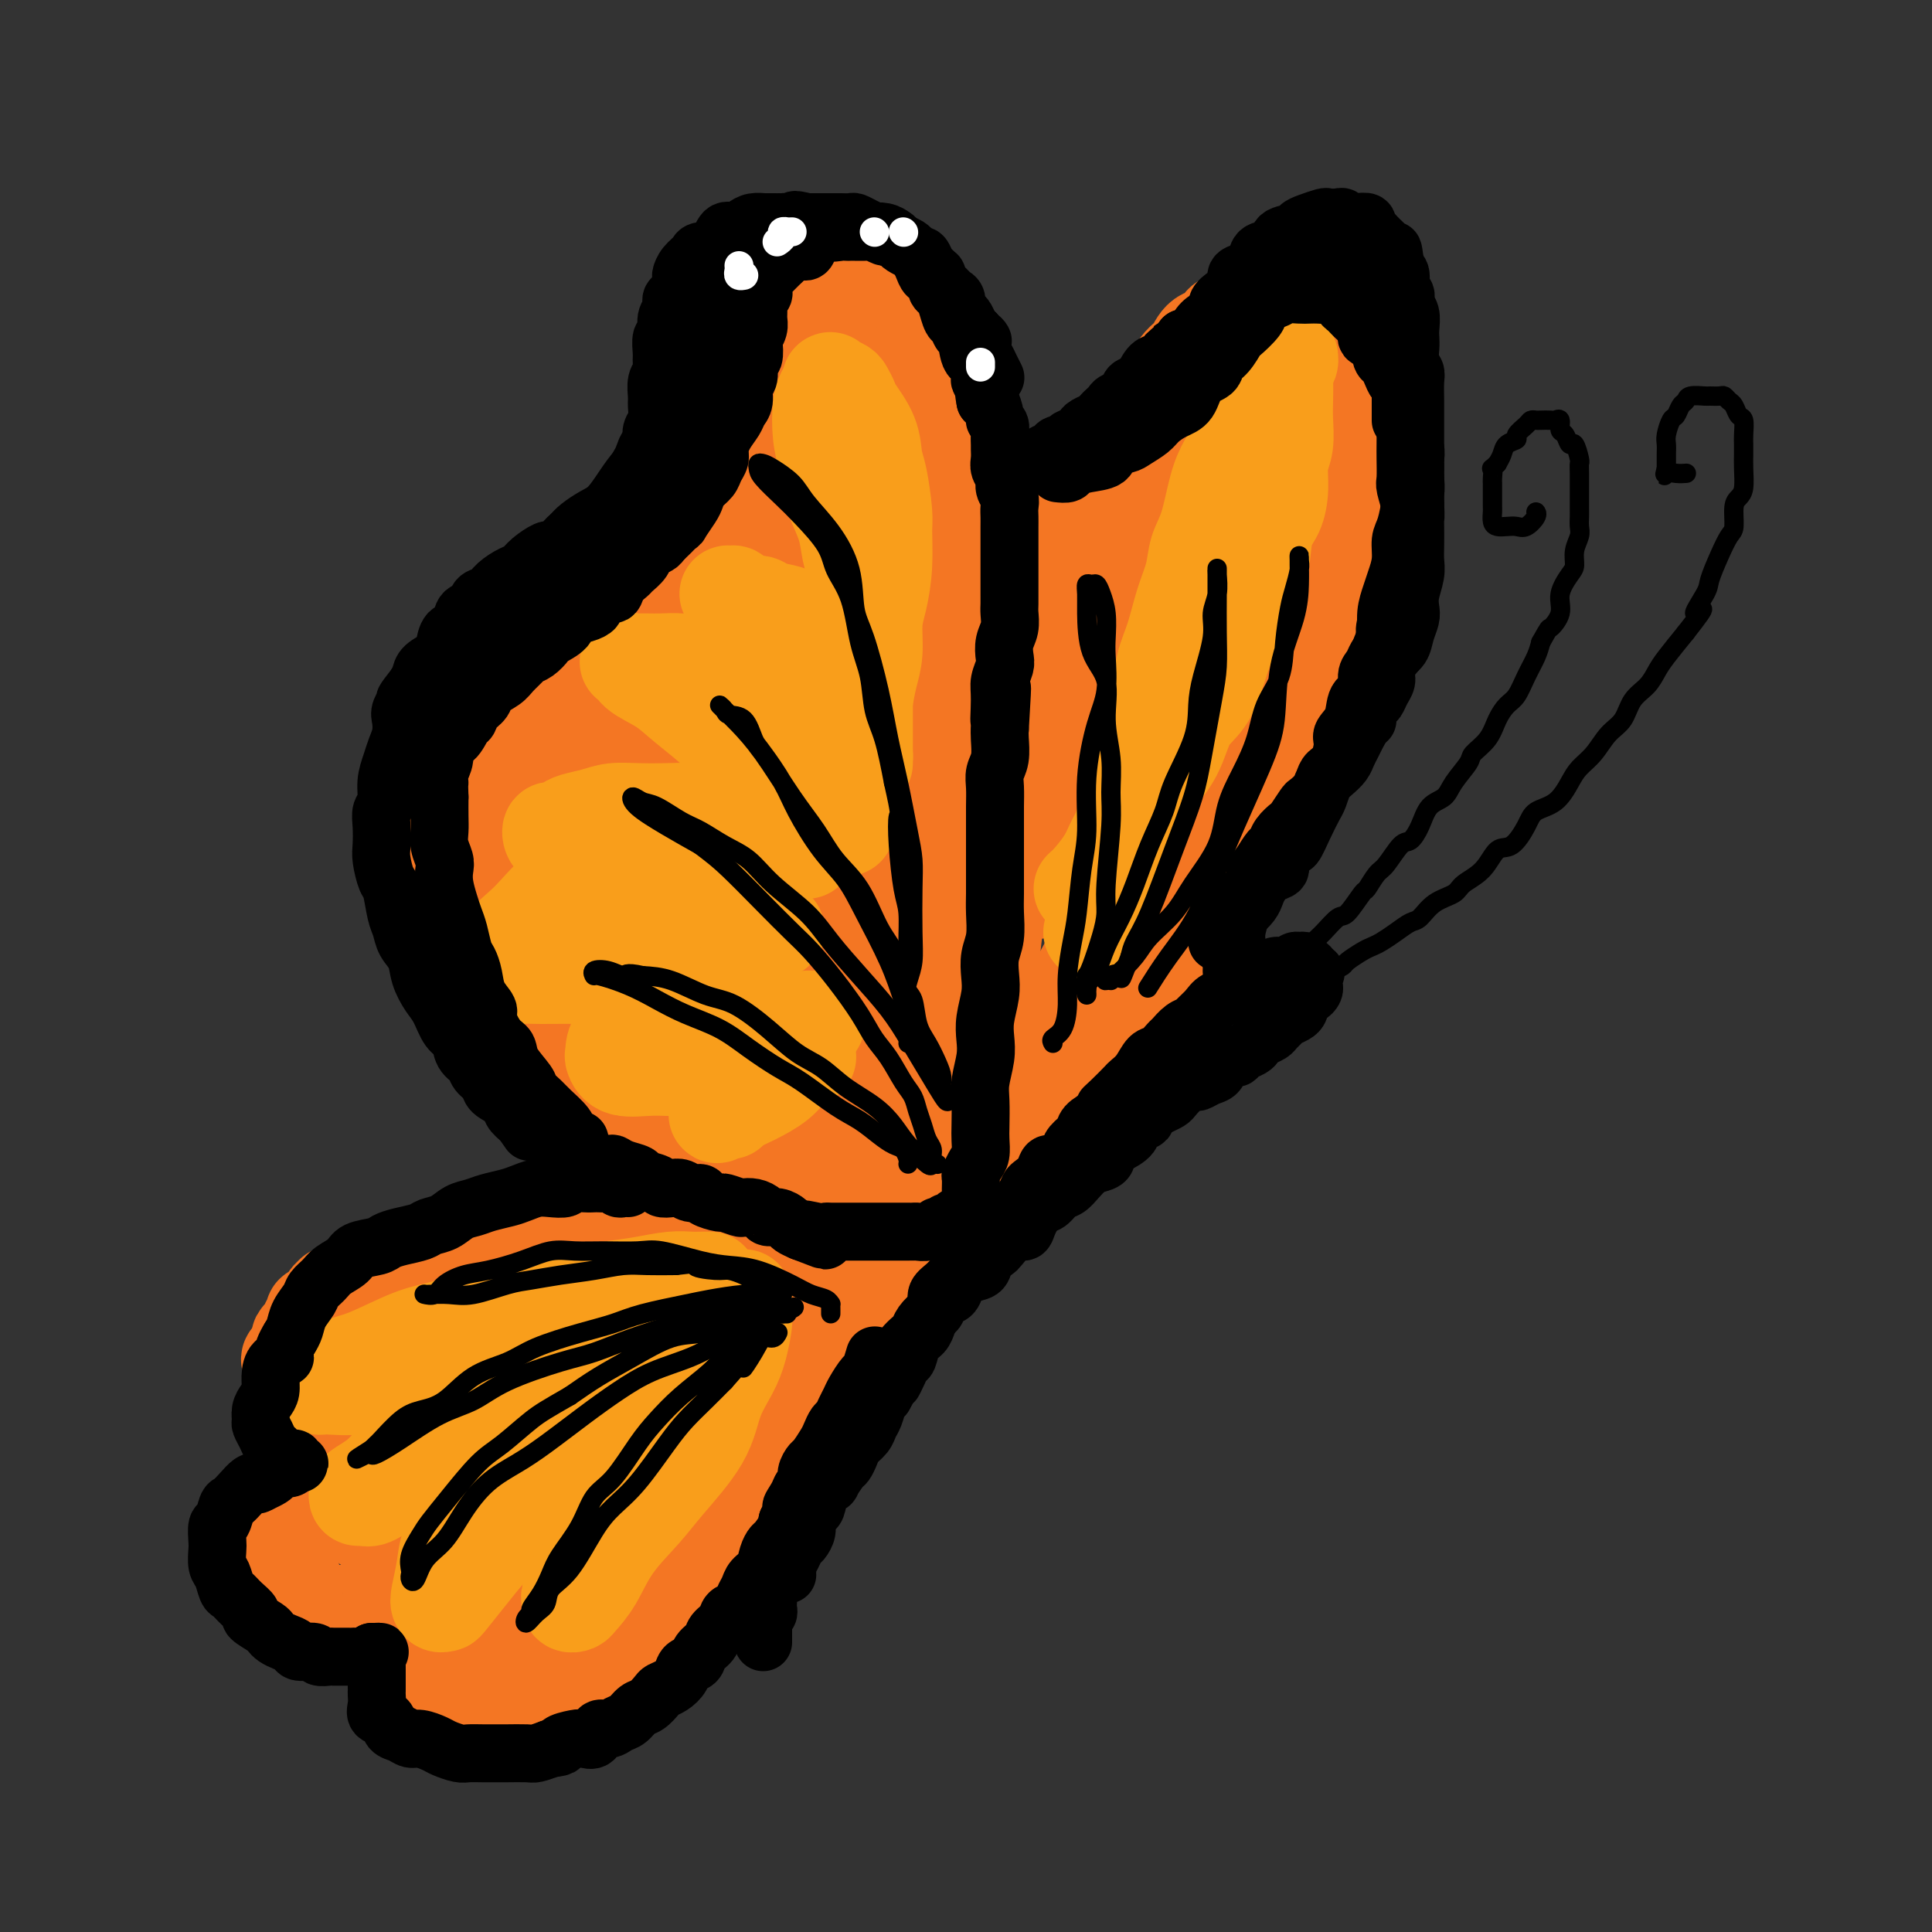 <svg viewBox='0 0 400 400' version='1.1' xmlns='http://www.w3.org/2000/svg' xmlns:xlink='http://www.w3.org/1999/xlink'><rect x="0" y="0" width="400" height="400" fill="#333333" stroke="none"/><g fill='none' stroke='rgb(244,118,35)' stroke-width='20' stroke-linecap='round' stroke-linejoin='round'><path d='M201,222c0.415,-0.318 0.829,-0.636 1,-1c0.171,-0.364 0.098,-0.772 0,-1c-0.098,-0.228 -0.222,-0.274 0,-1c0.222,-0.726 0.791,-2.133 1,-3c0.209,-0.867 0.059,-1.194 0,-2c-0.059,-0.806 -0.026,-2.091 0,-3c0.026,-0.909 0.046,-1.442 0,-2c-0.046,-0.558 -0.157,-1.142 0,-2c0.157,-0.858 0.582,-1.990 1,-3c0.418,-1.010 0.830,-1.900 1,-3c0.170,-1.100 0.098,-2.412 0,-4c-0.098,-1.588 -0.222,-3.453 0,-5c0.222,-1.547 0.792,-2.775 1,-4c0.208,-1.225 0.056,-2.448 0,-4c-0.056,-1.552 -0.015,-3.432 0,-5c0.015,-1.568 0.005,-2.824 0,-4c-0.005,-1.176 -0.005,-2.274 0,-4c0.005,-1.726 0.015,-4.081 0,-6c-0.015,-1.919 -0.056,-3.402 0,-5c0.056,-1.598 0.208,-3.312 0,-5c-0.208,-1.688 -0.777,-3.349 -1,-5c-0.223,-1.651 -0.098,-3.291 0,-5c0.098,-1.709 0.171,-3.488 0,-5c-0.171,-1.512 -0.585,-2.756 -1,-4'/><path d='M204,136c-0.250,-8.987 0.126,-5.453 0,-5c-0.126,0.453 -0.755,-2.175 -1,-4c-0.245,-1.825 -0.106,-2.847 0,-4c0.106,-1.153 0.178,-2.436 0,-4c-0.178,-1.564 -0.608,-3.409 -1,-5c-0.392,-1.591 -0.748,-2.928 -1,-4c-0.252,-1.072 -0.400,-1.878 -1,-3c-0.600,-1.122 -1.653,-2.560 -2,-4c-0.347,-1.440 0.013,-2.884 0,-4c-0.013,-1.116 -0.398,-1.905 -1,-3c-0.602,-1.095 -1.422,-2.495 -2,-4c-0.578,-1.505 -0.914,-3.113 -1,-4c-0.086,-0.887 0.080,-1.053 0,-2c-0.080,-0.947 -0.405,-2.675 -1,-4c-0.595,-1.325 -1.460,-2.247 -2,-3c-0.540,-0.753 -0.755,-1.338 -1,-2c-0.245,-0.662 -0.521,-1.403 -1,-2c-0.479,-0.597 -1.160,-1.052 -2,-2c-0.840,-0.948 -1.837,-2.390 -2,-3c-0.163,-0.610 0.510,-0.387 0,-1c-0.510,-0.613 -2.203,-2.061 -3,-3c-0.797,-0.939 -0.699,-1.368 -1,-2c-0.301,-0.632 -1.002,-1.466 -2,-2c-0.998,-0.534 -2.294,-0.768 -3,-1c-0.706,-0.232 -0.822,-0.461 -1,-1c-0.178,-0.539 -0.419,-1.388 -1,-2c-0.581,-0.612 -1.504,-0.987 -2,-1c-0.496,-0.013 -0.566,0.337 -1,0c-0.434,-0.337 -1.232,-1.360 -2,-2c-0.768,-0.640 -1.505,-0.897 -2,-1c-0.495,-0.103 -0.747,-0.051 -1,0'/><path d='M166,54c-2.194,-1.464 -1.180,-1.124 -1,-1c0.180,0.124 -0.476,0.034 -1,0c-0.524,-0.034 -0.918,-0.011 -1,0c-0.082,0.011 0.147,0.010 0,0c-0.147,-0.010 -0.669,-0.028 -1,0c-0.331,0.028 -0.470,0.103 -1,0c-0.530,-0.103 -1.451,-0.382 -2,0c-0.549,0.382 -0.725,1.426 -1,2c-0.275,0.574 -0.647,0.679 -1,1c-0.353,0.321 -0.686,0.860 -1,1c-0.314,0.140 -0.609,-0.117 -1,0c-0.391,0.117 -0.878,0.608 -1,1c-0.122,0.392 0.121,0.686 0,1c-0.121,0.314 -0.606,0.647 -1,1c-0.394,0.353 -0.698,0.725 -1,1c-0.302,0.275 -0.603,0.454 -1,1c-0.397,0.546 -0.891,1.459 -1,2c-0.109,0.541 0.167,0.710 0,1c-0.167,0.290 -0.777,0.701 -1,1c-0.223,0.299 -0.059,0.485 0,1c0.059,0.515 0.012,1.359 0,2c-0.012,0.641 0.011,1.078 0,2c-0.011,0.922 -0.054,2.330 0,3c0.054,0.670 0.207,0.604 0,1c-0.207,0.396 -0.774,1.256 -1,2c-0.226,0.744 -0.112,1.373 0,2c0.112,0.627 0.224,1.254 0,2c-0.224,0.746 -0.782,1.612 -1,2c-0.218,0.388 -0.097,0.297 0,1c0.097,0.703 0.171,2.201 0,3c-0.171,0.799 -0.585,0.900 -1,1'/><path d='M146,88c-0.842,4.357 -0.947,3.250 -1,3c-0.053,-0.250 -0.056,0.356 0,1c0.056,0.644 0.170,1.327 0,2c-0.170,0.673 -0.623,1.336 -1,2c-0.377,0.664 -0.677,1.328 -1,2c-0.323,0.672 -0.667,1.354 -1,2c-0.333,0.646 -0.653,1.258 -1,2c-0.347,0.742 -0.720,1.614 -1,2c-0.280,0.386 -0.468,0.286 -1,1c-0.532,0.714 -1.407,2.240 -2,3c-0.593,0.760 -0.903,0.752 -1,1c-0.097,0.248 0.020,0.752 0,1c-0.020,0.248 -0.178,0.242 -1,1c-0.822,0.758 -2.308,2.282 -3,3c-0.692,0.718 -0.591,0.630 -1,1c-0.409,0.370 -1.330,1.198 -2,2c-0.670,0.802 -1.090,1.577 -2,2c-0.910,0.423 -2.308,0.495 -3,1c-0.692,0.505 -0.676,1.445 -1,2c-0.324,0.555 -0.989,0.727 -2,1c-1.011,0.273 -2.368,0.647 -3,1c-0.632,0.353 -0.541,0.686 -1,1c-0.459,0.314 -1.470,0.608 -2,1c-0.530,0.392 -0.580,0.883 -1,1c-0.420,0.117 -1.212,-0.141 -2,0c-0.788,0.141 -1.573,0.681 -2,1c-0.427,0.319 -0.496,0.417 -1,1c-0.504,0.583 -1.444,1.651 -2,2c-0.556,0.349 -0.726,-0.021 -1,0c-0.274,0.021 -0.650,0.435 -1,1c-0.350,0.565 -0.675,1.283 -1,2'/><path d='M104,134c-5.195,3.753 -2.684,1.635 -2,1c0.684,-0.635 -0.461,0.214 -1,1c-0.539,0.786 -0.473,1.510 -1,2c-0.527,0.490 -1.647,0.746 -2,1c-0.353,0.254 0.060,0.504 0,1c-0.060,0.496 -0.593,1.236 -1,2c-0.407,0.764 -0.687,1.551 -1,2c-0.313,0.449 -0.657,0.561 -1,1c-0.343,0.439 -0.683,1.204 -1,2c-0.317,0.796 -0.609,1.622 -1,2c-0.391,0.378 -0.879,0.309 -1,1c-0.121,0.691 0.126,2.143 0,3c-0.126,0.857 -0.626,1.118 -1,2c-0.374,0.882 -0.622,2.386 -1,3c-0.378,0.614 -0.886,0.339 -1,1c-0.114,0.661 0.165,2.256 0,3c-0.165,0.744 -0.775,0.635 -1,1c-0.225,0.365 -0.064,1.203 0,2c0.064,0.797 0.031,1.552 0,2c-0.031,0.448 -0.061,0.588 0,1c0.061,0.412 0.212,1.096 0,2c-0.212,0.904 -0.789,2.028 -1,3c-0.211,0.972 -0.057,1.791 0,2c0.057,0.209 0.015,-0.191 0,0c-0.015,0.191 -0.005,0.975 0,2c0.005,1.025 0.004,2.291 0,3c-0.004,0.709 -0.012,0.861 0,1c0.012,0.139 0.045,0.264 0,1c-0.045,0.736 -0.166,2.083 0,3c0.166,0.917 0.619,1.405 1,2c0.381,0.595 0.691,1.298 1,2'/><path d='M89,189c0.333,4.296 0.666,3.037 1,3c0.334,-0.037 0.671,1.148 1,2c0.329,0.852 0.652,1.369 1,2c0.348,0.631 0.721,1.374 1,2c0.279,0.626 0.463,1.135 1,2c0.537,0.865 1.425,2.087 2,3c0.575,0.913 0.836,1.519 1,2c0.164,0.481 0.231,0.838 1,2c0.769,1.162 2.242,3.127 3,4c0.758,0.873 0.802,0.652 1,1c0.198,0.348 0.550,1.266 1,2c0.450,0.734 0.998,1.285 2,2c1.002,0.715 2.459,1.595 3,2c0.541,0.405 0.165,0.336 1,1c0.835,0.664 2.880,2.061 4,3c1.120,0.939 1.314,1.420 2,2c0.686,0.580 1.863,1.258 3,2c1.137,0.742 2.233,1.547 3,2c0.767,0.453 1.206,0.554 2,1c0.794,0.446 1.945,1.237 3,2c1.055,0.763 2.014,1.499 3,2c0.986,0.501 1.999,0.768 3,1c1.001,0.232 1.991,0.430 3,1c1.009,0.570 2.037,1.512 3,2c0.963,0.488 1.860,0.523 3,1c1.140,0.477 2.522,1.396 4,2c1.478,0.604 3.054,0.894 4,1c0.946,0.106 1.264,0.028 2,0c0.736,-0.028 1.890,-0.008 3,0c1.110,0.008 2.174,0.002 3,0c0.826,-0.002 1.413,-0.001 2,0'/><path d='M159,241c2.751,0.155 2.628,0.041 3,0c0.372,-0.041 1.240,-0.011 2,0c0.760,0.011 1.412,0.003 2,0c0.588,-0.003 1.111,-0.001 2,0c0.889,0.001 2.144,0.000 3,0c0.856,-0.000 1.313,-0.000 2,0c0.687,0.000 1.602,0.001 2,0c0.398,-0.001 0.278,-0.004 1,0c0.722,0.004 2.287,0.015 3,0c0.713,-0.015 0.573,-0.056 1,0c0.427,0.056 1.422,0.207 2,0c0.578,-0.207 0.741,-0.774 1,-1c0.259,-0.226 0.616,-0.112 1,0c0.384,0.112 0.796,0.223 1,0c0.204,-0.223 0.201,-0.778 0,-1c-0.201,-0.222 -0.601,-0.111 -1,0'/><path d='M184,239c3.681,-0.087 0.382,0.695 -1,1c-1.382,0.305 -0.847,0.134 -1,0c-0.153,-0.134 -0.993,-0.232 -2,0c-1.007,0.232 -2.181,0.793 -3,1c-0.819,0.207 -1.284,0.059 -2,0c-0.716,-0.059 -1.684,-0.031 -3,0c-1.316,0.031 -2.979,0.064 -4,0c-1.021,-0.064 -1.400,-0.224 -2,0c-0.600,0.224 -1.422,0.834 -2,1c-0.578,0.166 -0.911,-0.110 -2,0c-1.089,0.110 -2.934,0.607 -4,1c-1.066,0.393 -1.351,0.681 -2,1c-0.649,0.319 -1.660,0.668 -3,1c-1.340,0.332 -3.009,0.647 -4,1c-0.991,0.353 -1.303,0.742 -2,1c-0.697,0.258 -1.780,0.384 -3,1c-1.220,0.616 -2.577,1.723 -4,2c-1.423,0.277 -2.913,-0.276 -4,0c-1.087,0.276 -1.773,1.380 -3,2c-1.227,0.620 -2.996,0.754 -4,1c-1.004,0.246 -1.243,0.602 -2,1c-0.757,0.398 -2.032,0.838 -3,1c-0.968,0.162 -1.628,0.047 -2,0c-0.372,-0.047 -0.456,-0.026 -1,0c-0.544,0.026 -1.549,0.059 -2,0c-0.451,-0.059 -0.346,-0.208 -1,0c-0.654,0.208 -2.065,0.774 -3,1c-0.935,0.226 -1.395,0.112 -2,0c-0.605,-0.112 -1.355,-0.222 -2,0c-0.645,0.222 -1.184,0.778 -2,1c-0.816,0.222 -1.908,0.111 -3,0'/><path d='M106,257c-12.404,3.027 -4.413,1.596 -2,1c2.413,-0.596 -0.752,-0.357 -2,0c-1.248,0.357 -0.580,0.830 -1,1c-0.420,0.170 -1.929,0.035 -3,0c-1.071,-0.035 -1.704,0.028 -2,0c-0.296,-0.028 -0.253,-0.148 -1,0c-0.747,0.148 -2.283,0.565 -3,1c-0.717,0.435 -0.615,0.887 -1,1c-0.385,0.113 -1.258,-0.114 -2,0c-0.742,0.114 -1.355,0.571 -2,1c-0.645,0.429 -1.323,0.832 -2,1c-0.677,0.168 -1.355,0.101 -2,0c-0.645,-0.101 -1.258,-0.234 -2,0c-0.742,0.234 -1.612,0.837 -2,1c-0.388,0.163 -0.293,-0.115 -1,0c-0.707,0.115 -2.217,0.623 -3,1c-0.783,0.377 -0.841,0.623 -1,1c-0.159,0.377 -0.420,0.885 -1,1c-0.580,0.115 -1.479,-0.163 -2,0c-0.521,0.163 -0.663,0.768 -1,1c-0.337,0.232 -0.869,0.091 -1,0c-0.131,-0.091 0.137,-0.131 0,0c-0.137,0.131 -0.681,0.433 -1,1c-0.319,0.567 -0.414,1.398 -1,2c-0.586,0.602 -1.664,0.973 -2,1c-0.336,0.027 0.068,-0.292 0,0c-0.068,0.292 -0.609,1.194 -1,2c-0.391,0.806 -0.630,1.515 -1,2c-0.370,0.485 -0.869,0.746 -1,1c-0.131,0.254 0.105,0.501 0,1c-0.105,0.499 -0.553,1.249 -1,2'/><path d='M61,280c-2.166,2.456 -0.580,1.095 0,1c0.580,-0.095 0.154,1.077 0,2c-0.154,0.923 -0.035,1.598 0,2c0.035,0.402 -0.014,0.531 0,1c0.014,0.469 0.091,1.277 0,2c-0.091,0.723 -0.352,1.361 0,2c0.352,0.639 1.315,1.281 2,2c0.685,0.719 1.090,1.517 2,2c0.910,0.483 2.325,0.650 3,1c0.675,0.350 0.611,0.881 1,1c0.389,0.119 1.230,-0.174 2,0c0.770,0.174 1.471,0.816 2,1c0.529,0.184 0.888,-0.091 1,0c0.112,0.091 -0.024,0.549 0,1c0.024,0.451 0.208,0.896 0,1c-0.208,0.104 -0.808,-0.133 -1,0c-0.192,0.133 0.025,0.637 0,1c-0.025,0.363 -0.290,0.586 -1,1c-0.710,0.414 -1.864,1.018 -3,2c-1.136,0.982 -2.255,2.343 -3,3c-0.745,0.657 -1.117,0.610 -2,1c-0.883,0.390 -2.279,1.216 -3,2c-0.721,0.784 -0.767,1.525 -1,2c-0.233,0.475 -0.652,0.686 -1,1c-0.348,0.314 -0.627,0.733 -1,1c-0.373,0.267 -0.842,0.381 -1,1c-0.158,0.619 -0.004,1.744 0,2c0.004,0.256 -0.142,-0.355 0,0c0.142,0.355 0.571,1.678 1,3'/><path d='M58,319c0.106,0.838 -0.130,0.432 0,1c0.130,0.568 0.625,2.110 1,3c0.375,0.890 0.629,1.127 1,2c0.371,0.873 0.857,2.381 1,3c0.143,0.619 -0.058,0.348 0,1c0.058,0.652 0.375,2.227 1,3c0.625,0.773 1.560,0.742 2,1c0.440,0.258 0.387,0.803 1,1c0.613,0.197 1.891,0.047 3,0c1.109,-0.047 2.049,0.009 3,0c0.951,-0.009 1.914,-0.083 3,0c1.086,0.083 2.294,0.323 3,0c0.706,-0.323 0.911,-1.211 2,-2c1.089,-0.789 3.062,-1.481 4,-2c0.938,-0.519 0.840,-0.866 1,-1c0.160,-0.134 0.579,-0.057 1,0c0.421,0.057 0.845,0.093 1,0c0.155,-0.093 0.042,-0.316 0,0c-0.042,0.316 -0.011,1.169 0,2c0.011,0.831 0.003,1.640 0,2c-0.003,0.360 -0.001,0.272 0,1c0.001,0.728 -0.001,2.274 0,3c0.001,0.726 0.003,0.634 0,1c-0.003,0.366 -0.011,1.191 0,2c0.011,0.809 0.041,1.602 0,2c-0.041,0.398 -0.155,0.399 0,1c0.155,0.601 0.577,1.800 1,3'/><path d='M87,346c0.185,2.764 0.147,1.174 0,1c-0.147,-0.174 -0.402,1.067 0,2c0.402,0.933 1.461,1.559 2,2c0.539,0.441 0.556,0.696 1,1c0.444,0.304 1.314,0.656 2,1c0.686,0.344 1.188,0.681 2,1c0.812,0.319 1.935,0.619 3,1c1.065,0.381 2.073,0.843 3,1c0.927,0.157 1.774,0.011 3,0c1.226,-0.011 2.832,0.114 4,0c1.168,-0.114 1.897,-0.467 3,-1c1.103,-0.533 2.578,-1.245 4,-2c1.422,-0.755 2.789,-1.554 4,-2c1.211,-0.446 2.267,-0.540 3,-1c0.733,-0.460 1.145,-1.286 2,-2c0.855,-0.714 2.155,-1.317 3,-2c0.845,-0.683 1.237,-1.445 2,-2c0.763,-0.555 1.899,-0.904 3,-2c1.101,-1.096 2.168,-2.940 3,-4c0.832,-1.060 1.430,-1.336 2,-2c0.570,-0.664 1.112,-1.715 2,-3c0.888,-1.285 2.124,-2.804 3,-4c0.876,-1.196 1.394,-2.069 2,-3c0.606,-0.931 1.302,-1.918 2,-3c0.698,-1.082 1.398,-2.258 2,-3c0.602,-0.742 1.104,-1.051 2,-2c0.896,-0.949 2.185,-2.539 3,-4c0.815,-1.461 1.157,-2.794 2,-4c0.843,-1.206 2.189,-2.286 3,-3c0.811,-0.714 1.089,-1.061 2,-2c0.911,-0.939 2.456,-2.469 4,-4'/><path d='M163,301c6.622,-7.889 2.178,-3.110 1,-2c-1.178,1.110 0.910,-1.448 2,-3c1.090,-1.552 1.180,-2.096 2,-3c0.820,-0.904 2.369,-2.166 3,-3c0.631,-0.834 0.344,-1.239 1,-2c0.656,-0.761 2.255,-1.880 3,-3c0.745,-1.120 0.636,-2.243 1,-3c0.364,-0.757 1.202,-1.147 2,-2c0.798,-0.853 1.557,-2.168 2,-3c0.443,-0.832 0.570,-1.182 1,-2c0.430,-0.818 1.162,-2.105 2,-3c0.838,-0.895 1.782,-1.398 2,-2c0.218,-0.602 -0.289,-1.302 0,-2c0.289,-0.698 1.373,-1.394 2,-2c0.627,-0.606 0.798,-1.121 1,-2c0.202,-0.879 0.436,-2.121 1,-3c0.564,-0.879 1.459,-1.394 2,-2c0.541,-0.606 0.727,-1.303 1,-2c0.273,-0.697 0.632,-1.395 1,-2c0.368,-0.605 0.744,-1.117 1,-2c0.256,-0.883 0.393,-2.137 1,-3c0.607,-0.863 1.683,-1.334 2,-2c0.317,-0.666 -0.126,-1.525 0,-2c0.126,-0.475 0.821,-0.565 1,-1c0.179,-0.435 -0.160,-1.214 0,-2c0.160,-0.786 0.817,-1.580 1,-2c0.183,-0.420 -0.108,-0.466 0,-1c0.108,-0.534 0.617,-1.555 1,-2c0.383,-0.445 0.642,-0.312 1,-1c0.358,-0.688 0.817,-2.197 1,-3c0.183,-0.803 0.092,-0.902 0,-1'/><path d='M202,233c2.858,-6.082 1.502,-2.787 1,-2c-0.502,0.787 -0.148,-0.932 0,-2c0.148,-1.068 0.092,-1.483 0,-2c-0.092,-0.517 -0.221,-1.136 0,-2c0.221,-0.864 0.791,-1.975 1,-3c0.209,-1.025 0.056,-1.965 0,-3c-0.056,-1.035 -0.015,-2.164 0,-3c0.015,-0.836 0.004,-1.378 0,-2c-0.004,-0.622 -0.001,-1.323 0,-2c0.001,-0.677 0.000,-1.331 0,-2c-0.000,-0.669 -0.000,-1.355 0,-2c0.000,-0.645 0.000,-1.251 0,-2c-0.000,-0.749 -0.000,-1.643 0,-2c0.000,-0.357 0.000,-0.179 0,0'/></g>
<g fill='none' stroke='rgb(244,118,35)' stroke-width='28' stroke-linecap='round' stroke-linejoin='round'><path d='M98,284c0.182,-0.342 0.363,-0.684 0,-1c-0.363,-0.316 -1.271,-0.607 -2,-1c-0.729,-0.393 -1.278,-0.890 -2,-1c-0.722,-0.110 -1.618,0.166 -2,0c-0.382,-0.166 -0.251,-0.775 -1,-1c-0.749,-0.225 -2.377,-0.067 -3,0c-0.623,0.067 -0.241,0.042 -1,0c-0.759,-0.042 -2.658,-0.102 -4,0c-1.342,0.102 -2.125,0.367 -3,1c-0.875,0.633 -1.840,1.636 -3,3c-1.160,1.364 -2.514,3.089 -3,5c-0.486,1.911 -0.105,4.006 0,6c0.105,1.994 -0.067,3.886 0,6c0.067,2.114 0.373,4.451 1,6c0.627,1.549 1.574,2.309 2,3c0.426,0.691 0.332,1.311 1,2c0.668,0.689 2.099,1.445 3,2c0.901,0.555 1.273,0.909 2,1c0.727,0.091 1.809,-0.080 3,-1c1.191,-0.920 2.491,-2.589 4,-4c1.509,-1.411 3.227,-2.563 4,-4c0.773,-1.437 0.602,-3.158 1,-5c0.398,-1.842 1.364,-3.807 1,-5c-0.364,-1.193 -2.059,-1.616 -3,-2c-0.941,-0.384 -1.127,-0.729 -2,-1c-0.873,-0.271 -2.433,-0.469 -4,1c-1.567,1.469 -3.141,4.606 -4,7c-0.859,2.394 -1.003,4.044 -1,6c0.003,1.956 0.155,4.219 1,6c0.845,1.781 2.384,3.080 4,4c1.616,0.920 3.308,1.460 5,2'/><path d='M92,319c3.010,0.754 6.034,-0.359 9,-2c2.966,-1.641 5.875,-3.808 8,-6c2.125,-2.192 3.466,-4.409 5,-7c1.534,-2.591 3.261,-5.557 4,-9c0.739,-3.443 0.490,-7.363 0,-10c-0.490,-2.637 -1.222,-3.992 -2,-5c-0.778,-1.008 -1.603,-1.669 -4,-1c-2.397,0.669 -6.365,2.668 -9,6c-2.635,3.332 -3.937,7.995 -5,13c-1.063,5.005 -1.886,10.350 -2,15c-0.114,4.650 0.480,8.605 1,11c0.520,2.395 0.967,3.230 2,4c1.033,0.770 2.652,1.474 5,2c2.348,0.526 5.427,0.876 8,-1c2.573,-1.876 4.642,-5.976 7,-9c2.358,-3.024 5.006,-4.973 7,-9c1.994,-4.027 3.334,-10.133 4,-15c0.666,-4.867 0.658,-8.494 0,-11c-0.658,-2.506 -1.965,-3.892 -4,-5c-2.035,-1.108 -4.799,-1.940 -8,-1c-3.201,0.940 -6.838,3.652 -10,6c-3.162,2.348 -5.848,4.332 -8,9c-2.152,4.668 -3.770,12.021 -5,17c-1.230,4.979 -2.072,7.585 -2,10c0.072,2.415 1.058,4.639 2,7c0.942,2.361 1.841,4.859 3,6c1.159,1.141 2.579,0.924 4,1c1.421,0.076 2.845,0.443 5,0c2.155,-0.443 5.042,-1.696 7,-3c1.958,-1.304 2.988,-2.658 4,-4c1.012,-1.342 2.006,-2.671 3,-4'/><path d='M121,324c1.531,-2.159 1.859,-3.558 2,-4c0.141,-0.442 0.096,0.071 0,0c-0.096,-0.071 -0.241,-0.726 -1,-1c-0.759,-0.274 -2.130,-0.168 -4,1c-1.870,1.168 -4.238,3.397 -6,5c-1.762,1.603 -2.916,2.578 -4,4c-1.084,1.422 -2.097,3.289 -3,5c-0.903,1.711 -1.694,3.264 -2,4c-0.306,0.736 -0.125,0.655 0,1c0.125,0.345 0.194,1.116 1,1c0.806,-0.116 2.348,-1.119 4,-2c1.652,-0.881 3.415,-1.639 6,-4c2.585,-2.361 5.992,-6.324 9,-10c3.008,-3.676 5.617,-7.066 8,-10c2.383,-2.934 4.539,-5.414 7,-9c2.461,-3.586 5.228,-8.278 7,-11c1.772,-2.722 2.549,-3.473 4,-5c1.451,-1.527 3.577,-3.829 5,-6c1.423,-2.171 2.142,-4.212 3,-6c0.858,-1.788 1.853,-3.324 3,-5c1.147,-1.676 2.446,-3.493 3,-5c0.554,-1.507 0.362,-2.704 1,-4c0.638,-1.296 2.104,-2.690 3,-4c0.896,-1.310 1.222,-2.537 2,-4c0.778,-1.463 2.008,-3.163 3,-4c0.992,-0.837 1.745,-0.812 2,-1c0.255,-0.188 0.010,-0.589 0,-1c-0.010,-0.411 0.214,-0.832 -1,0c-1.214,0.832 -3.865,2.916 -7,5c-3.135,2.084 -6.753,4.167 -11,7c-4.247,2.833 -9.124,6.417 -14,10'/><path d='M141,271c-7.295,4.773 -9.033,5.705 -11,7c-1.967,1.295 -4.164,2.953 -6,4c-1.836,1.047 -3.312,1.483 -4,2c-0.688,0.517 -0.588,1.113 -1,1c-0.412,-0.113 -1.336,-0.937 0,-3c1.336,-2.063 4.932,-5.364 8,-8c3.068,-2.636 5.607,-4.605 8,-7c2.393,-2.395 4.641,-5.216 7,-7c2.359,-1.784 4.831,-2.532 6,-3c1.169,-0.468 1.035,-0.656 1,-1c-0.035,-0.344 0.028,-0.846 -1,0c-1.028,0.846 -3.146,3.039 -5,5c-1.854,1.961 -3.444,3.691 -5,5c-1.556,1.309 -3.079,2.197 -4,3c-0.921,0.803 -1.241,1.522 -1,2c0.241,0.478 1.044,0.716 2,0c0.956,-0.716 2.065,-2.385 3,-3c0.935,-0.615 1.696,-0.176 2,0c0.304,0.176 0.152,0.088 0,0'/><path d='M119,151c-0.089,0.018 -0.179,0.036 -1,0c-0.821,-0.036 -2.374,-0.125 -3,0c-0.626,0.125 -0.325,0.463 -1,2c-0.675,1.537 -2.325,4.272 -3,8c-0.675,3.728 -0.375,8.448 0,13c0.375,4.552 0.827,8.936 3,14c2.173,5.064 6.069,10.807 9,14c2.931,3.193 4.897,3.836 7,5c2.103,1.164 4.343,2.848 7,4c2.657,1.152 5.730,1.773 8,2c2.270,0.227 3.738,0.060 5,0c1.262,-0.060 2.318,-0.013 3,0c0.682,0.013 0.991,-0.010 1,0c0.009,0.010 -0.280,0.051 0,0c0.280,-0.051 1.130,-0.196 0,-1c-1.130,-0.804 -4.239,-2.267 -7,-4c-2.761,-1.733 -5.174,-3.737 -8,-6c-2.826,-2.263 -6.065,-4.784 -9,-7c-2.935,-2.216 -5.567,-4.127 -8,-6c-2.433,-1.873 -4.667,-3.708 -6,-5c-1.333,-1.292 -1.766,-2.040 -3,-3c-1.234,-0.960 -3.268,-2.134 -4,-3c-0.732,-0.866 -0.162,-1.426 0,-2c0.162,-0.574 -0.085,-1.162 0,-1c0.085,0.162 0.502,1.074 2,3c1.498,1.926 4.076,4.865 6,9c1.924,4.135 3.192,9.467 6,15c2.808,5.533 7.155,11.267 10,15c2.845,3.733 4.189,5.467 6,7c1.811,1.533 4.089,2.867 6,4c1.911,1.133 3.456,2.067 5,3'/><path d='M150,231c3.355,2.127 3.243,0.446 4,0c0.757,-0.446 2.384,0.345 4,0c1.616,-0.345 3.220,-1.824 4,-3c0.780,-1.176 0.735,-2.049 1,-3c0.265,-0.951 0.842,-1.979 0,-5c-0.842,-3.021 -3.101,-8.033 -5,-13c-1.899,-4.967 -3.438,-9.887 -5,-13c-1.562,-3.113 -3.147,-4.418 -4,-6c-0.853,-1.582 -0.974,-3.440 -1,-4c-0.026,-0.560 0.043,0.176 0,0c-0.043,-0.176 -0.198,-1.266 1,1c1.198,2.266 3.750,7.889 6,13c2.250,5.111 4.198,9.712 6,13c1.802,3.288 3.457,5.264 5,8c1.543,2.736 2.973,6.232 4,8c1.027,1.768 1.651,1.807 2,2c0.349,0.193 0.423,0.539 1,0c0.577,-0.539 1.655,-1.963 3,-5c1.345,-3.037 2.955,-7.688 4,-12c1.045,-4.312 1.524,-8.285 2,-15c0.476,-6.715 0.948,-16.172 1,-24c0.052,-7.828 -0.316,-14.027 -1,-20c-0.684,-5.973 -1.686,-11.721 -3,-17c-1.314,-5.279 -2.942,-10.090 -4,-13c-1.058,-2.910 -1.547,-3.920 -2,-5c-0.453,-1.080 -0.869,-2.229 -1,-3c-0.131,-0.771 0.023,-1.162 0,-1c-0.023,0.162 -0.223,0.879 0,4c0.223,3.121 0.868,8.648 2,16c1.132,7.352 2.752,16.529 4,24c1.248,7.471 2.124,13.235 3,19'/><path d='M181,177c1.845,13.106 1.957,14.870 2,18c0.043,3.130 0.015,7.625 0,10c-0.015,2.375 -0.019,2.631 0,3c0.019,0.369 0.061,0.851 0,1c-0.061,0.149 -0.226,-0.036 0,-2c0.226,-1.964 0.844,-5.706 1,-10c0.156,-4.294 -0.150,-9.140 0,-16c0.150,-6.860 0.757,-15.733 1,-23c0.243,-7.267 0.123,-12.928 0,-19c-0.123,-6.072 -0.248,-12.554 -1,-18c-0.752,-5.446 -2.130,-9.856 -3,-14c-0.870,-4.144 -1.231,-8.020 -2,-11c-0.769,-2.980 -1.945,-5.062 -3,-7c-1.055,-1.938 -1.989,-3.730 -3,-6c-1.011,-2.270 -2.099,-5.016 -3,-7c-0.901,-1.984 -1.614,-3.205 -2,-4c-0.386,-0.795 -0.445,-1.165 -1,-2c-0.555,-0.835 -1.608,-2.134 -2,-3c-0.392,-0.866 -0.124,-1.298 0,-1c0.124,0.298 0.105,1.328 0,2c-0.105,0.672 -0.296,0.988 0,2c0.296,1.012 1.077,2.720 2,7c0.923,4.280 1.987,11.130 3,17c1.013,5.870 1.974,10.758 3,16c1.026,5.242 2.117,10.836 3,18c0.883,7.164 1.558,15.898 2,21c0.442,5.102 0.652,6.571 1,9c0.348,2.429 0.836,5.816 1,8c0.164,2.184 0.006,3.165 0,4c-0.006,0.835 0.141,1.524 0,1c-0.141,-0.524 -0.571,-2.262 -1,-4'/><path d='M179,167c-0.466,-3.530 -1.133,-10.854 -2,-18c-0.867,-7.146 -1.936,-14.112 -3,-21c-1.064,-6.888 -2.122,-13.696 -4,-19c-1.878,-5.304 -4.576,-9.102 -6,-11c-1.424,-1.898 -1.574,-1.895 -3,-2c-1.426,-0.105 -4.128,-0.319 -7,3c-2.872,3.319 -5.913,10.170 -8,17c-2.087,6.830 -3.220,13.639 -4,21c-0.780,7.361 -1.206,15.274 -1,22c0.206,6.726 1.045,12.266 2,16c0.955,3.734 2.025,5.663 3,7c0.975,1.337 1.854,2.081 3,2c1.146,-0.081 2.560,-0.987 4,-3c1.440,-2.013 2.905,-5.133 4,-10c1.095,-4.867 1.818,-11.482 2,-18c0.182,-6.518 -0.177,-12.941 -1,-17c-0.823,-4.059 -2.110,-5.755 -3,-7c-0.890,-1.245 -1.382,-2.039 -3,-2c-1.618,0.039 -4.363,0.909 -7,4c-2.637,3.091 -5.165,8.401 -7,14c-1.835,5.599 -2.977,11.488 -4,17c-1.023,5.512 -1.926,10.647 -2,14c-0.074,3.353 0.683,4.923 1,6c0.317,1.077 0.195,1.659 1,2c0.805,0.341 2.536,0.440 4,-1c1.464,-1.440 2.661,-4.419 4,-8c1.339,-3.581 2.820,-7.763 3,-14c0.180,-6.237 -0.941,-14.527 -2,-19c-1.059,-4.473 -2.054,-5.127 -3,-6c-0.946,-0.873 -1.842,-1.964 -4,-1c-2.158,0.964 -5.579,3.982 -9,7'/><path d='M127,142c-2.128,3.764 -2.948,9.676 -4,15c-1.052,5.324 -2.335,10.062 -3,14c-0.665,3.938 -0.711,7.075 0,9c0.711,1.925 2.180,2.637 3,3c0.820,0.363 0.992,0.376 2,0c1.008,-0.376 2.852,-1.141 5,-4c2.148,-2.859 4.601,-7.813 6,-12c1.399,-4.187 1.745,-7.607 2,-11c0.255,-3.393 0.420,-6.760 0,-9c-0.420,-2.240 -1.426,-3.355 -2,-4c-0.574,-0.645 -0.717,-0.821 -1,-1c-0.283,-0.179 -0.708,-0.360 -1,0c-0.292,0.360 -0.453,1.260 -1,2c-0.547,0.740 -1.480,1.321 -1,2c0.480,0.679 2.375,1.458 4,2c1.625,0.542 2.982,0.849 5,1c2.018,0.151 4.699,0.146 8,0c3.301,-0.146 7.222,-0.432 10,0c2.778,0.432 4.411,1.583 6,3c1.589,1.417 3.132,3.102 5,7c1.868,3.898 4.060,10.009 5,16c0.940,5.991 0.629,11.860 1,17c0.371,5.140 1.424,9.549 2,14c0.576,4.451 0.676,8.944 1,12c0.324,3.056 0.871,4.675 1,6c0.129,1.325 -0.161,2.356 0,3c0.161,0.644 0.772,0.902 1,1c0.228,0.098 0.071,0.037 0,-1c-0.071,-1.037 -0.058,-3.048 -1,-8c-0.942,-4.952 -2.841,-12.843 -4,-19c-1.159,-6.157 -1.580,-10.578 -2,-15'/><path d='M174,185c-1.391,-7.779 -1.867,-6.228 -2,-6c-0.133,0.228 0.078,-0.869 0,-2c-0.078,-1.131 -0.446,-2.297 0,0c0.446,2.297 1.706,8.057 3,12c1.294,3.943 2.624,6.068 4,9c1.376,2.932 2.799,6.671 4,9c1.201,2.329 2.180,3.246 3,4c0.820,0.754 1.482,1.344 2,2c0.518,0.656 0.891,1.379 1,1c0.109,-0.379 -0.048,-1.861 0,-4c0.048,-2.139 0.300,-4.936 0,-8c-0.300,-3.064 -1.152,-6.394 -2,-9c-0.848,-2.606 -1.690,-4.488 -2,-6c-0.310,-1.512 -0.087,-2.653 0,-3c0.087,-0.347 0.037,0.100 0,1c-0.037,0.900 -0.061,2.251 0,4c0.061,1.749 0.209,3.894 0,6c-0.209,2.106 -0.774,4.173 -1,5c-0.226,0.827 -0.113,0.413 0,0'/></g>
<g fill='none' stroke='rgb(244,118,35)' stroke-width='20' stroke-linecap='round' stroke-linejoin='round'><path d='M208,106c0.666,-0.362 1.333,-0.725 2,-1c0.667,-0.275 1.335,-0.463 2,-1c0.665,-0.537 1.326,-1.425 2,-2c0.674,-0.575 1.359,-0.839 2,-1c0.641,-0.161 1.238,-0.220 2,-1c0.762,-0.780 1.689,-2.282 3,-3c1.311,-0.718 3.008,-0.653 4,-1c0.992,-0.347 1.281,-1.108 2,-2c0.719,-0.892 1.869,-1.916 3,-3c1.131,-1.084 2.242,-2.229 3,-3c0.758,-0.771 1.161,-1.169 2,-2c0.839,-0.831 2.112,-2.097 3,-3c0.888,-0.903 1.389,-1.444 2,-2c0.611,-0.556 1.331,-1.126 2,-2c0.669,-0.874 1.286,-2.050 2,-3c0.714,-0.950 1.524,-1.673 2,-2c0.476,-0.327 0.617,-0.258 1,-1c0.383,-0.742 1.009,-2.296 2,-3c0.991,-0.704 2.349,-0.560 3,-1c0.651,-0.440 0.597,-1.465 1,-2c0.403,-0.535 1.262,-0.581 2,-1c0.738,-0.419 1.353,-1.212 2,-2c0.647,-0.788 1.324,-1.573 2,-2c0.676,-0.427 1.351,-0.497 2,-1c0.649,-0.503 1.273,-1.441 2,-2c0.727,-0.559 1.556,-0.741 2,-1c0.444,-0.259 0.503,-0.594 1,-1c0.497,-0.406 1.432,-0.882 2,-1c0.568,-0.118 0.768,0.122 1,0c0.232,-0.122 0.495,-0.606 1,-1c0.505,-0.394 1.253,-0.697 2,-1'/><path d='M272,54c3.737,-2.705 1.578,-1.469 1,-1c-0.578,0.469 0.423,0.171 1,0c0.577,-0.171 0.728,-0.216 1,0c0.272,0.216 0.665,0.691 1,1c0.335,0.309 0.610,0.452 1,1c0.390,0.548 0.893,1.502 1,2c0.107,0.498 -0.183,0.541 0,1c0.183,0.459 0.837,1.333 1,2c0.163,0.667 -0.166,1.127 0,2c0.166,0.873 0.828,2.159 1,3c0.172,0.841 -0.146,1.237 0,2c0.146,0.763 0.757,1.894 1,3c0.243,1.106 0.117,2.187 0,3c-0.117,0.813 -0.224,1.357 0,2c0.224,0.643 0.778,1.383 1,2c0.222,0.617 0.112,1.109 0,2c-0.112,0.891 -0.226,2.180 0,3c0.226,0.820 0.792,1.171 1,2c0.208,0.829 0.057,2.136 0,3c-0.057,0.864 -0.019,1.284 0,2c0.019,0.716 0.020,1.727 0,3c-0.020,1.273 -0.061,2.808 0,4c0.061,1.192 0.224,2.041 0,3c-0.224,0.959 -0.833,2.029 -1,3c-0.167,0.971 0.109,1.842 0,3c-0.109,1.158 -0.603,2.602 -1,4c-0.397,1.398 -0.698,2.750 -1,4c-0.302,1.250 -0.607,2.397 -1,4c-0.393,1.603 -0.875,3.662 -1,5c-0.125,1.338 0.107,1.954 0,3c-0.107,1.046 -0.554,2.523 -1,4'/><path d='M277,129c-1.112,6.924 -0.892,3.236 -1,3c-0.108,-0.236 -0.544,2.982 -1,5c-0.456,2.018 -0.933,2.836 -1,4c-0.067,1.164 0.278,2.675 0,4c-0.278,1.325 -1.177,2.464 -2,4c-0.823,1.536 -1.571,3.470 -2,5c-0.429,1.530 -0.539,2.655 -1,4c-0.461,1.345 -1.272,2.910 -2,4c-0.728,1.090 -1.373,1.706 -2,3c-0.627,1.294 -1.237,3.266 -2,5c-0.763,1.734 -1.678,3.229 -2,4c-0.322,0.771 -0.049,0.818 -1,2c-0.951,1.182 -3.126,3.499 -4,5c-0.874,1.501 -0.447,2.186 -1,3c-0.553,0.814 -2.086,1.757 -3,3c-0.914,1.243 -1.207,2.784 -2,4c-0.793,1.216 -2.084,2.105 -3,3c-0.916,0.895 -1.458,1.796 -2,3c-0.542,1.204 -1.086,2.712 -2,4c-0.914,1.288 -2.198,2.356 -3,3c-0.802,0.644 -1.122,0.863 -2,2c-0.878,1.137 -2.314,3.190 -3,4c-0.686,0.810 -0.620,0.377 -1,1c-0.380,0.623 -1.205,2.302 -2,3c-0.795,0.698 -1.560,0.413 -2,1c-0.440,0.587 -0.555,2.044 -1,3c-0.445,0.956 -1.222,1.411 -2,2c-0.778,0.589 -1.559,1.313 -2,2c-0.441,0.687 -0.542,1.339 -1,2c-0.458,0.661 -1.274,1.332 -2,2c-0.726,0.668 -1.363,1.334 -2,2'/><path d='M220,228c-6.700,8.494 -2.950,2.728 -2,1c0.950,-1.728 -0.902,0.584 -2,2c-1.098,1.416 -1.444,1.938 -2,2c-0.556,0.062 -1.323,-0.337 -2,0c-0.677,0.337 -1.266,1.410 -2,2c-0.734,0.590 -1.614,0.698 -2,1c-0.386,0.302 -0.278,0.798 -1,1c-0.722,0.202 -2.274,0.110 -3,0c-0.726,-0.110 -0.625,-0.239 -1,0c-0.375,0.239 -1.225,0.846 -2,1c-0.775,0.154 -1.476,-0.144 -2,0c-0.524,0.144 -0.872,0.732 -1,1c-0.128,0.268 -0.035,0.217 0,0c0.035,-0.217 0.014,-0.601 0,-1c-0.014,-0.399 -0.020,-0.812 0,-1c0.020,-0.188 0.065,-0.150 1,-1c0.935,-0.850 2.759,-2.587 4,-4c1.241,-1.413 1.900,-2.501 3,-4c1.100,-1.499 2.642,-3.411 4,-5c1.358,-1.589 2.534,-2.857 4,-5c1.466,-2.143 3.223,-5.162 5,-8c1.777,-2.838 3.573,-5.496 5,-8c1.427,-2.504 2.484,-4.855 4,-8c1.516,-3.145 3.489,-7.083 5,-10c1.511,-2.917 2.560,-4.813 4,-7c1.440,-2.187 3.272,-4.666 5,-8c1.728,-3.334 3.351,-7.524 5,-11c1.649,-3.476 3.325,-6.238 5,-9'/><path d='M252,149c5.094,-9.582 3.830,-7.035 4,-8c0.170,-0.965 1.775,-5.440 3,-9c1.225,-3.560 2.071,-6.206 3,-9c0.929,-2.794 1.941,-5.738 3,-9c1.059,-3.262 2.165,-6.842 3,-10c0.835,-3.158 1.400,-5.894 2,-8c0.600,-2.106 1.235,-3.583 2,-5c0.765,-1.417 1.659,-2.773 2,-4c0.341,-1.227 0.128,-2.325 0,-3c-0.128,-0.675 -0.171,-0.929 0,-1c0.171,-0.071 0.555,0.039 0,0c-0.555,-0.039 -2.049,-0.227 -5,2c-2.951,2.227 -7.360,6.868 -11,11c-3.640,4.132 -6.510,7.753 -10,13c-3.490,5.247 -7.598,12.119 -11,18c-3.402,5.881 -6.096,10.770 -8,18c-1.904,7.230 -3.017,16.800 -4,22c-0.983,5.200 -1.835,6.030 -2,7c-0.165,0.970 0.357,2.081 1,3c0.643,0.919 1.408,1.648 3,1c1.592,-0.648 4.013,-2.671 7,-6c2.987,-3.329 6.541,-7.964 9,-13c2.459,-5.036 3.823,-10.474 6,-18c2.177,-7.526 5.169,-17.139 7,-25c1.831,-7.861 2.502,-13.970 3,-18c0.498,-4.030 0.822,-5.982 1,-7c0.178,-1.018 0.211,-1.101 0,-2c-0.211,-0.899 -0.665,-2.612 -4,0c-3.335,2.612 -9.552,9.549 -15,16c-5.448,6.451 -10.128,12.414 -14,19c-3.872,6.586 -6.936,13.793 -10,21'/><path d='M217,145c-4.835,9.547 -4.923,13.413 -5,17c-0.077,3.587 -0.142,6.894 0,9c0.142,2.106 0.491,3.010 1,4c0.509,0.990 1.176,2.067 4,0c2.824,-2.067 7.803,-7.277 11,-12c3.197,-4.723 4.610,-8.961 7,-15c2.390,-6.039 5.757,-13.881 8,-21c2.243,-7.119 3.364,-13.514 4,-18c0.636,-4.486 0.789,-7.063 1,-9c0.211,-1.937 0.481,-3.235 -2,-3c-2.481,0.235 -7.712,2.004 -12,5c-4.288,2.996 -7.632,7.220 -13,14c-5.368,6.780 -12.758,16.118 -17,24c-4.242,7.882 -5.334,14.309 -6,19c-0.666,4.691 -0.905,7.646 -1,10c-0.095,2.354 -0.047,4.106 1,5c1.047,0.894 3.093,0.930 5,1c1.907,0.070 3.676,0.172 6,-1c2.324,-1.172 5.203,-3.620 8,-8c2.797,-4.380 5.512,-10.693 7,-17c1.488,-6.307 1.749,-12.608 1,-18c-0.749,-5.392 -2.508,-9.876 -4,-12c-1.492,-2.124 -2.717,-1.890 -4,-2c-1.283,-0.110 -2.624,-0.565 -5,1c-2.376,1.565 -5.788,5.148 -8,11c-2.212,5.852 -3.223,13.971 -4,21c-0.777,7.029 -1.319,12.966 -1,17c0.319,4.034 1.498,6.164 3,8c1.502,1.836 3.328,3.379 5,5c1.672,1.621 3.192,3.320 5,4c1.808,0.680 3.904,0.340 6,0'/><path d='M218,184c2.614,0.192 3.649,-1.329 5,-3c1.351,-1.671 3.017,-3.493 4,-6c0.983,-2.507 1.284,-5.699 1,-8c-0.284,-2.301 -1.152,-3.712 -2,-5c-0.848,-1.288 -1.678,-2.454 -4,-1c-2.322,1.454 -6.138,5.528 -9,10c-2.862,4.472 -4.769,9.341 -6,15c-1.231,5.659 -1.784,12.107 -2,16c-0.216,3.893 -0.095,5.230 0,7c0.095,1.770 0.165,3.972 1,5c0.835,1.028 2.434,0.881 4,1c1.566,0.119 3.099,0.504 6,-2c2.901,-2.504 7.170,-7.896 10,-12c2.830,-4.104 4.221,-6.922 6,-13c1.779,-6.078 3.945,-15.418 5,-21c1.055,-5.582 1.000,-7.405 1,-9c0.000,-1.595 0.056,-2.962 0,-4c-0.056,-1.038 -0.225,-1.747 -2,-1c-1.775,0.747 -5.155,2.950 -8,6c-2.845,3.050 -5.153,6.947 -7,10c-1.847,3.053 -3.233,5.264 -4,7c-0.767,1.736 -0.914,2.999 -1,4c-0.086,1.001 -0.110,1.739 0,2c0.110,0.261 0.353,0.043 2,-2c1.647,-2.043 4.698,-5.912 7,-10c2.302,-4.088 3.856,-8.396 6,-15c2.144,-6.604 4.878,-15.504 7,-23c2.122,-7.496 3.631,-13.586 5,-18c1.369,-4.414 2.599,-7.150 4,-10c1.401,-2.850 2.972,-5.814 4,-8c1.028,-2.186 1.514,-3.593 2,-5'/><path d='M253,91c4.706,-12.939 2.472,-5.786 2,-4c-0.472,1.786 0.817,-1.796 2,-4c1.183,-2.204 2.258,-3.029 3,-4c0.742,-0.971 1.150,-2.087 2,-3c0.850,-0.913 2.140,-1.623 3,-2c0.860,-0.377 1.289,-0.422 2,-1c0.711,-0.578 1.704,-1.688 2,-2c0.296,-0.312 -0.105,0.174 0,0c0.105,-0.174 0.715,-1.008 1,-1c0.285,0.008 0.244,0.859 0,1c-0.244,0.141 -0.692,-0.428 -1,0c-0.308,0.428 -0.477,1.851 -1,3c-0.523,1.149 -1.400,2.023 -2,3c-0.600,0.977 -0.922,2.058 -1,3c-0.078,0.942 0.087,1.746 0,2c-0.087,0.254 -0.426,-0.043 0,0c0.426,0.043 1.617,0.425 3,0c1.383,-0.425 2.959,-1.658 4,-3c1.041,-1.342 1.547,-2.794 2,-4c0.453,-1.206 0.852,-2.166 1,-3c0.148,-0.834 0.046,-1.542 0,-2c-0.046,-0.458 -0.034,-0.665 -1,0c-0.966,0.665 -2.910,2.203 -5,4c-2.090,1.797 -4.325,3.855 -6,6c-1.675,2.145 -2.789,4.379 -4,7c-1.211,2.621 -2.518,5.629 -3,7c-0.482,1.371 -0.138,1.106 0,1c0.138,-0.106 0.069,-0.053 0,0'/></g>
<g fill='none' stroke='rgb(249,158,27)' stroke-width='20' stroke-linecap='round' stroke-linejoin='round'><path d='M179,145c0.303,-1.700 0.607,-3.400 1,-5c0.393,-1.600 0.876,-3.100 1,-5c0.124,-1.900 -0.110,-4.199 0,-6c0.110,-1.801 0.562,-3.105 1,-5c0.438,-1.895 0.860,-4.382 1,-7c0.140,-2.618 -0.002,-5.367 0,-7c0.002,-1.633 0.148,-2.150 0,-4c-0.148,-1.850 -0.589,-5.034 -1,-7c-0.411,-1.966 -0.793,-2.716 -1,-4c-0.207,-1.284 -0.239,-3.103 -1,-5c-0.761,-1.897 -2.250,-3.871 -3,-5c-0.750,-1.129 -0.760,-1.414 -1,-2c-0.240,-0.586 -0.708,-1.472 -1,-2c-0.292,-0.528 -0.407,-0.699 -1,-1c-0.593,-0.301 -1.662,-0.731 -2,-1c-0.338,-0.269 0.056,-0.377 0,0c-0.056,0.377 -0.562,1.237 -1,2c-0.438,0.763 -0.809,1.427 -1,3c-0.191,1.573 -0.202,4.054 0,6c0.202,1.946 0.617,3.357 1,5c0.383,1.643 0.732,3.518 1,5c0.268,1.482 0.453,2.570 1,4c0.547,1.430 1.457,3.202 2,5c0.543,1.798 0.720,3.621 1,5c0.280,1.379 0.664,2.314 1,4c0.336,1.686 0.626,4.123 1,6c0.374,1.877 0.832,3.194 1,5c0.168,1.806 0.045,4.102 0,6c-0.045,1.898 -0.013,3.400 0,5c0.013,1.600 0.006,3.300 0,5'/><path d='M179,145c-0.000,3.408 -0.000,3.929 0,5c0.000,1.071 0.001,2.691 0,4c-0.001,1.309 -0.003,2.305 0,3c0.003,0.695 0.010,1.089 0,1c-0.010,-0.089 -0.038,-0.661 0,-1c0.038,-0.339 0.142,-0.445 0,-1c-0.142,-0.555 -0.532,-1.560 -1,-3c-0.468,-1.440 -1.016,-3.316 -2,-6c-0.984,-2.684 -2.404,-6.176 -3,-8c-0.596,-1.824 -0.366,-1.980 -1,-3c-0.634,-1.020 -2.131,-2.903 -3,-4c-0.869,-1.097 -1.109,-1.408 -2,-2c-0.891,-0.592 -2.431,-1.464 -3,-2c-0.569,-0.536 -0.165,-0.736 -1,-1c-0.835,-0.264 -2.907,-0.591 -4,-1c-1.093,-0.409 -1.206,-0.898 -2,-1c-0.794,-0.102 -2.268,0.183 -3,0c-0.732,-0.183 -0.720,-0.835 -1,-1c-0.280,-0.165 -0.851,0.156 -1,0c-0.149,-0.156 0.126,-0.788 0,-1c-0.126,-0.212 -0.652,-0.005 -1,0c-0.348,0.005 -0.518,-0.191 0,0c0.518,0.191 1.723,0.771 3,2c1.277,1.229 2.625,3.107 4,5c1.375,1.893 2.778,3.800 4,6c1.222,2.200 2.264,4.692 3,7c0.736,2.308 1.167,4.431 2,6c0.833,1.569 2.069,2.586 3,4c0.931,1.414 1.558,3.227 2,5c0.442,1.773 0.698,3.507 1,5c0.302,1.493 0.651,2.747 1,4'/><path d='M174,167c1.798,5.130 0.294,2.455 0,2c-0.294,-0.455 0.624,1.310 1,2c0.376,0.690 0.211,0.304 0,0c-0.211,-0.304 -0.468,-0.525 -1,-2c-0.532,-1.475 -1.338,-4.204 -2,-6c-0.662,-1.796 -1.181,-2.658 -2,-4c-0.819,-1.342 -1.938,-3.164 -3,-5c-1.062,-1.836 -2.069,-3.686 -3,-5c-0.931,-1.314 -1.788,-2.093 -3,-3c-1.212,-0.907 -2.778,-1.942 -4,-3c-1.222,-1.058 -2.098,-2.140 -4,-3c-1.902,-0.860 -4.828,-1.498 -7,-2c-2.172,-0.502 -3.590,-0.867 -5,-1c-1.410,-0.133 -2.814,-0.035 -4,0c-1.186,0.035 -2.156,0.008 -3,0c-0.844,-0.008 -1.561,0.003 -2,0c-0.439,-0.003 -0.600,-0.020 -1,0c-0.400,0.020 -1.041,0.079 -1,0c0.041,-0.079 0.763,-0.294 1,0c0.237,0.294 -0.010,1.096 1,2c1.010,0.904 3.276,1.908 5,3c1.724,1.092 2.907,2.271 5,4c2.093,1.729 5.097,4.007 7,6c1.903,1.993 2.705,3.702 4,5c1.295,1.298 3.082,2.185 4,3c0.918,0.815 0.968,1.559 2,3c1.032,1.441 3.047,3.580 4,5c0.953,1.420 0.844,2.120 1,3c0.156,0.880 0.578,1.940 1,3'/><path d='M165,174c1.403,2.409 0.910,1.430 1,1c0.090,-0.430 0.765,-0.312 1,0c0.235,0.312 0.032,0.816 0,1c-0.032,0.184 0.106,0.046 0,0c-0.106,-0.046 -0.455,-0.002 -1,0c-0.545,0.002 -1.284,-0.038 -3,-1c-1.716,-0.962 -4.408,-2.846 -7,-4c-2.592,-1.154 -5.085,-1.578 -7,-2c-1.915,-0.422 -3.253,-0.842 -5,-1c-1.747,-0.158 -3.904,-0.053 -6,0c-2.096,0.053 -4.133,0.055 -6,0c-1.867,-0.055 -3.564,-0.168 -5,0c-1.436,0.168 -2.609,0.618 -4,1c-1.391,0.382 -2.999,0.698 -4,1c-1.001,0.302 -1.393,0.590 -2,1c-0.607,0.410 -1.428,0.943 -2,1c-0.572,0.057 -0.895,-0.362 -1,0c-0.105,0.362 0.009,1.505 1,2c0.991,0.495 2.858,0.341 5,1c2.142,0.659 4.559,2.131 7,3c2.441,0.869 4.905,1.135 8,2c3.095,0.865 6.822,2.331 9,3c2.178,0.669 2.807,0.543 4,1c1.193,0.457 2.950,1.499 4,2c1.050,0.501 1.392,0.463 2,1c0.608,0.537 1.483,1.649 2,2c0.517,0.351 0.678,-0.059 1,0c0.322,0.059 0.806,0.588 1,1c0.194,0.412 0.097,0.706 0,1'/><path d='M158,191c6.244,3.037 0.355,1.130 -3,0c-3.355,-1.130 -4.176,-1.483 -6,-2c-1.824,-0.517 -4.652,-1.196 -7,-2c-2.348,-0.804 -4.217,-1.732 -6,-2c-1.783,-0.268 -3.482,0.123 -5,0c-1.518,-0.123 -2.856,-0.760 -5,-1c-2.144,-0.240 -5.092,-0.084 -7,0c-1.908,0.084 -2.774,0.095 -4,1c-1.226,0.905 -2.811,2.703 -4,4c-1.189,1.297 -1.982,2.092 -3,3c-1.018,0.908 -2.260,1.928 -3,3c-0.740,1.072 -0.978,2.196 -1,3c-0.022,0.804 0.172,1.287 0,2c-0.172,0.713 -0.709,1.656 0,2c0.709,0.344 2.663,0.088 4,0c1.337,-0.088 2.055,-0.009 4,0c1.945,0.009 5.117,-0.051 7,0c1.883,0.051 2.477,0.213 4,0c1.523,-0.213 3.973,-0.800 6,-1c2.027,-0.200 3.629,-0.012 5,0c1.371,0.012 2.511,-0.151 4,0c1.489,0.151 3.327,0.615 5,1c1.673,0.385 3.180,0.691 4,1c0.820,0.309 0.952,0.622 2,1c1.048,0.378 3.013,0.823 4,1c0.987,0.177 0.997,0.086 1,0c0.003,-0.086 0.001,-0.167 0,0c-0.001,0.167 -0.000,0.584 0,1'/><path d='M154,206c2.274,0.803 -0.041,0.312 -2,0c-1.959,-0.312 -3.562,-0.445 -5,0c-1.438,0.445 -2.711,1.469 -4,2c-1.289,0.531 -2.594,0.570 -4,1c-1.406,0.430 -2.913,1.252 -4,2c-1.087,0.748 -1.752,1.424 -3,2c-1.248,0.576 -3.077,1.054 -4,2c-0.923,0.946 -0.940,2.359 -1,3c-0.060,0.641 -0.165,0.508 0,1c0.165,0.492 0.598,1.609 2,2c1.402,0.391 3.771,0.057 6,0c2.229,-0.057 4.318,0.165 6,0c1.682,-0.165 2.959,-0.716 5,-1c2.041,-0.284 4.847,-0.300 7,-1c2.153,-0.700 3.651,-2.082 5,-3c1.349,-0.918 2.547,-1.370 4,-2c1.453,-0.630 3.159,-1.437 4,-2c0.841,-0.563 0.815,-0.881 1,-1c0.185,-0.119 0.579,-0.040 1,0c0.421,0.040 0.867,0.041 1,0c0.133,-0.041 -0.048,-0.122 0,0c0.048,0.122 0.326,0.449 0,1c-0.326,0.551 -1.256,1.325 -2,2c-0.744,0.675 -1.301,1.250 -2,2c-0.699,0.750 -1.540,1.675 -3,3c-1.460,1.325 -3.540,3.051 -5,4c-1.460,0.949 -2.298,1.120 -3,2c-0.702,0.880 -1.266,2.468 -2,3c-0.734,0.532 -1.638,0.009 -2,0c-0.362,-0.009 -0.181,0.495 0,1'/><path d='M150,229c-2.996,3.001 -0.986,1.503 0,1c0.986,-0.503 0.948,-0.011 1,0c0.052,0.011 0.193,-0.460 1,-1c0.807,-0.540 2.279,-1.150 4,-2c1.721,-0.850 3.690,-1.940 5,-3c1.310,-1.060 1.959,-2.088 3,-3c1.041,-0.912 2.473,-1.707 3,-2c0.527,-0.293 0.151,-0.084 0,0c-0.151,0.084 -0.075,0.042 0,0'/><path d='M147,265c-0.348,0.002 -0.695,0.003 -1,0c-0.305,-0.003 -0.567,-0.012 -1,0c-0.433,0.012 -1.038,0.045 -2,0c-0.962,-0.045 -2.283,-0.168 -4,0c-1.717,0.168 -3.831,0.628 -6,1c-2.169,0.372 -4.392,0.656 -7,1c-2.608,0.344 -5.600,0.747 -8,1c-2.400,0.253 -4.209,0.354 -7,1c-2.791,0.646 -6.564,1.835 -10,3c-3.436,1.165 -6.535,2.305 -9,3c-2.465,0.695 -4.296,0.945 -7,2c-2.704,1.055 -6.280,2.913 -9,4c-2.720,1.087 -4.582,1.401 -6,2c-1.418,0.599 -2.390,1.483 -3,2c-0.610,0.517 -0.857,0.669 -1,1c-0.143,0.331 -0.182,0.842 0,1c0.182,0.158 0.585,-0.037 2,0c1.415,0.037 3.843,0.306 6,0c2.157,-0.306 4.045,-1.188 6,-2c1.955,-0.812 3.979,-1.555 7,-3c3.021,-1.445 7.040,-3.592 10,-5c2.960,-1.408 4.861,-2.076 7,-3c2.139,-0.924 4.517,-2.104 7,-3c2.483,-0.896 5.071,-1.508 7,-2c1.929,-0.492 3.199,-0.864 4,-1c0.801,-0.136 1.132,-0.036 2,0c0.868,0.036 2.271,0.010 3,0c0.729,-0.010 0.783,-0.003 1,0c0.217,0.003 0.597,0.001 1,0c0.403,-0.001 0.829,-0.000 1,0c0.171,0.000 0.085,0.000 0,0'/><path d='M130,268c2.901,-0.274 0.654,0.541 0,1c-0.654,0.459 0.286,0.562 0,1c-0.286,0.438 -1.799,1.211 -3,2c-1.201,0.789 -2.090,1.596 -4,3c-1.910,1.404 -4.842,3.406 -8,5c-3.158,1.594 -6.544,2.779 -9,4c-2.456,1.221 -3.983,2.476 -6,4c-2.017,1.524 -4.523,3.315 -7,5c-2.477,1.685 -4.926,3.263 -7,5c-2.074,1.737 -3.772,3.632 -5,5c-1.228,1.368 -1.987,2.208 -3,3c-1.013,0.792 -2.281,1.534 -3,2c-0.719,0.466 -0.890,0.654 -1,1c-0.110,0.346 -0.159,0.850 0,1c0.159,0.150 0.527,-0.055 1,0c0.473,0.055 1.050,0.371 2,0c0.950,-0.371 2.273,-1.430 5,-3c2.727,-1.570 6.858,-3.650 10,-6c3.142,-2.350 5.294,-4.970 8,-7c2.706,-2.030 5.964,-3.469 9,-5c3.036,-1.531 5.850,-3.155 9,-5c3.150,-1.845 6.637,-3.910 9,-5c2.363,-1.090 3.603,-1.206 5,-2c1.397,-0.794 2.953,-2.266 4,-3c1.047,-0.734 1.587,-0.730 2,-1c0.413,-0.270 0.700,-0.816 1,-1c0.300,-0.184 0.614,-0.008 1,0c0.386,0.008 0.846,-0.153 1,0c0.154,0.153 0.003,0.618 0,1c-0.003,0.382 0.142,0.681 0,1c-0.142,0.319 -0.571,0.660 -1,1'/><path d='M140,275c-0.690,1.430 -2.914,3.504 -5,5c-2.086,1.496 -4.034,2.413 -6,4c-1.966,1.587 -3.951,3.845 -7,6c-3.049,2.155 -7.164,4.207 -10,6c-2.836,1.793 -4.395,3.328 -6,5c-1.605,1.672 -3.257,3.480 -5,6c-1.743,2.520 -3.578,5.751 -5,8c-1.422,2.249 -2.430,3.517 -3,5c-0.570,1.483 -0.702,3.182 -1,5c-0.298,1.818 -0.762,3.755 -1,5c-0.238,1.245 -0.251,1.799 0,2c0.251,0.201 0.766,0.047 1,0c0.234,-0.047 0.187,0.011 1,-1c0.813,-1.011 2.485,-3.090 4,-5c1.515,-1.910 2.873,-3.651 5,-6c2.127,-2.349 5.022,-5.307 8,-8c2.978,-2.693 6.039,-5.121 8,-7c1.961,-1.879 2.823,-3.207 5,-5c2.177,-1.793 5.669,-4.049 8,-6c2.331,-1.951 3.503,-3.597 5,-5c1.497,-1.403 3.321,-2.562 5,-4c1.679,-1.438 3.213,-3.154 4,-4c0.787,-0.846 0.827,-0.820 1,-1c0.173,-0.180 0.479,-0.564 1,-1c0.521,-0.436 1.256,-0.923 1,-1c-0.256,-0.077 -1.501,0.258 -2,1c-0.499,0.742 -0.250,1.892 -1,3c-0.750,1.108 -2.500,2.174 -4,4c-1.500,1.826 -2.750,4.413 -4,7'/><path d='M137,293c-2.116,3.219 -2.404,4.268 -3,6c-0.596,1.732 -1.498,4.149 -3,7c-1.502,2.851 -3.604,6.136 -5,9c-1.396,2.864 -2.088,5.307 -3,7c-0.912,1.693 -2.045,2.636 -3,4c-0.955,1.364 -1.733,3.149 -2,4c-0.267,0.851 -0.024,0.768 0,1c0.024,0.232 -0.169,0.777 0,1c0.169,0.223 0.702,0.122 1,0c0.298,-0.122 0.362,-0.265 1,-1c0.638,-0.735 1.852,-2.063 3,-4c1.148,-1.937 2.232,-4.484 4,-7c1.768,-2.516 4.221,-5.001 6,-7c1.779,-1.999 2.886,-3.513 5,-6c2.114,-2.487 5.236,-5.948 7,-9c1.764,-3.052 2.171,-5.694 3,-8c0.829,-2.306 2.078,-4.275 3,-6c0.922,-1.725 1.515,-3.205 2,-5c0.485,-1.795 0.862,-3.904 1,-5c0.138,-1.096 0.037,-1.180 0,-2c-0.037,-0.820 -0.011,-2.377 0,-3c0.011,-0.623 0.005,-0.311 0,0'/><path d='M224,184c0.548,-0.483 1.096,-0.966 2,-2c0.904,-1.034 2.164,-2.619 3,-4c0.836,-1.381 1.247,-2.557 2,-4c0.753,-1.443 1.846,-3.152 3,-5c1.154,-1.848 2.367,-3.836 4,-6c1.633,-2.164 3.686,-4.503 5,-7c1.314,-2.497 1.888,-5.153 3,-7c1.112,-1.847 2.760,-2.886 4,-5c1.240,-2.114 2.072,-5.304 3,-8c0.928,-2.696 1.954,-4.898 3,-7c1.046,-2.102 2.113,-4.105 3,-6c0.887,-1.895 1.596,-3.683 2,-6c0.404,-2.317 0.504,-5.164 1,-7c0.496,-1.836 1.387,-2.662 2,-4c0.613,-1.338 0.949,-3.189 1,-5c0.051,-1.811 -0.182,-3.581 0,-5c0.182,-1.419 0.780,-2.487 1,-4c0.220,-1.513 0.063,-3.470 0,-5c-0.063,-1.530 -0.031,-2.634 0,-4c0.031,-1.366 0.062,-2.993 0,-4c-0.062,-1.007 -0.216,-1.394 0,-2c0.216,-0.606 0.802,-1.433 1,-2c0.198,-0.567 0.009,-0.875 0,-1c-0.009,-0.125 0.163,-0.067 0,0c-0.163,0.067 -0.663,0.142 -1,0c-0.337,-0.142 -0.513,-0.502 -1,0c-0.487,0.502 -1.285,1.866 -2,3c-0.715,1.134 -1.347,2.038 -2,3c-0.653,0.962 -1.326,1.981 -2,3'/><path d='M259,83c-1.655,1.892 -1.794,2.620 -2,4c-0.206,1.380 -0.479,3.410 -1,5c-0.521,1.590 -1.291,2.738 -2,4c-0.709,1.262 -1.359,2.638 -2,5c-0.641,2.362 -1.274,5.708 -2,8c-0.726,2.292 -1.547,3.528 -2,5c-0.453,1.472 -0.540,3.180 -1,5c-0.460,1.820 -1.293,3.753 -2,6c-0.707,2.247 -1.288,4.809 -2,7c-0.712,2.191 -1.557,4.010 -2,6c-0.443,1.990 -0.486,4.152 -1,6c-0.514,1.848 -1.500,3.384 -2,5c-0.500,1.616 -0.516,3.314 -1,5c-0.484,1.686 -1.438,3.359 -2,5c-0.562,1.641 -0.732,3.248 -1,5c-0.268,1.752 -0.632,3.648 -1,5c-0.368,1.352 -0.739,2.161 -1,3c-0.261,0.839 -0.413,1.709 -1,3c-0.587,1.291 -1.611,3.004 -2,4c-0.389,0.996 -0.143,1.274 0,2c0.143,0.726 0.183,1.900 0,3c-0.183,1.100 -0.589,2.127 -1,3c-0.411,0.873 -0.828,1.593 -1,2c-0.172,0.407 -0.098,0.501 0,1c0.098,0.499 0.219,1.404 0,2c-0.219,0.596 -0.777,0.885 -1,1c-0.223,0.115 -0.112,0.058 0,0'/></g>
<g fill='none' stroke='rgb(0,0,0)' stroke-width='12' stroke-linecap='round' stroke-linejoin='round'><path d='M163,326c-0.006,-0.441 -0.013,-0.882 0,-1c0.013,-0.118 0.045,0.085 0,0c-0.045,-0.085 -0.166,-0.460 0,-1c0.166,-0.540 0.618,-1.247 1,-2c0.382,-0.753 0.694,-1.554 1,-2c0.306,-0.446 0.607,-0.538 1,-1c0.393,-0.462 0.877,-1.296 1,-2c0.123,-0.704 -0.117,-1.279 0,-2c0.117,-0.721 0.590,-1.588 1,-2c0.410,-0.412 0.758,-0.370 1,-1c0.242,-0.630 0.379,-1.933 1,-3c0.621,-1.067 1.725,-1.900 2,-2c0.275,-0.100 -0.278,0.531 0,0c0.278,-0.531 1.388,-2.225 2,-3c0.612,-0.775 0.727,-0.631 1,-1c0.273,-0.369 0.703,-1.252 1,-2c0.297,-0.748 0.461,-1.359 1,-2c0.539,-0.641 1.454,-1.310 2,-2c0.546,-0.690 0.724,-1.402 1,-2c0.276,-0.598 0.651,-1.084 1,-2c0.349,-0.916 0.671,-2.262 1,-3c0.329,-0.738 0.664,-0.869 1,-1'/><path d='M183,289c3.499,-6.313 2.246,-3.596 2,-3c-0.246,0.596 0.515,-0.928 1,-2c0.485,-1.072 0.693,-1.691 1,-2c0.307,-0.309 0.712,-0.309 1,-1c0.288,-0.691 0.460,-2.072 1,-3c0.540,-0.928 1.450,-1.404 2,-2c0.550,-0.596 0.742,-1.314 1,-2c0.258,-0.686 0.584,-1.340 1,-2c0.416,-0.660 0.924,-1.327 1,-2c0.076,-0.673 -0.280,-1.354 0,-2c0.280,-0.646 1.196,-1.257 2,-2c0.804,-0.743 1.497,-1.616 2,-2c0.503,-0.384 0.816,-0.277 1,-1c0.184,-0.723 0.238,-2.276 1,-3c0.762,-0.724 2.231,-0.618 3,-1c0.769,-0.382 0.839,-1.253 1,-2c0.161,-0.747 0.414,-1.369 1,-2c0.586,-0.631 1.505,-1.272 2,-2c0.495,-0.728 0.565,-1.542 1,-2c0.435,-0.458 1.234,-0.559 2,-1c0.766,-0.441 1.500,-1.222 2,-2c0.500,-0.778 0.767,-1.552 1,-2c0.233,-0.448 0.434,-0.571 1,-1c0.566,-0.429 1.498,-1.165 2,-2c0.502,-0.835 0.572,-1.771 1,-2c0.428,-0.229 1.212,0.248 2,0c0.788,-0.248 1.578,-1.221 2,-2c0.422,-0.779 0.474,-1.363 1,-2c0.526,-0.637 1.526,-1.325 2,-2c0.474,-0.675 0.421,-1.336 1,-2c0.579,-0.664 1.789,-1.332 3,-2'/><path d='M228,231c4.544,-4.924 1.903,-2.736 1,-2c-0.903,0.736 -0.068,0.018 1,-1c1.068,-1.018 2.369,-2.338 3,-3c0.631,-0.662 0.593,-0.668 1,-1c0.407,-0.332 1.260,-0.991 2,-2c0.740,-1.009 1.367,-2.368 2,-3c0.633,-0.632 1.273,-0.537 2,-1c0.727,-0.463 1.542,-1.485 2,-2c0.458,-0.515 0.560,-0.522 1,-1c0.440,-0.478 1.219,-1.427 2,-2c0.781,-0.573 1.565,-0.769 2,-1c0.435,-0.231 0.522,-0.496 1,-1c0.478,-0.504 1.346,-1.247 2,-2c0.654,-0.753 1.095,-1.516 2,-2c0.905,-0.484 2.274,-0.689 3,-1c0.726,-0.311 0.809,-0.727 1,-1c0.191,-0.273 0.489,-0.403 1,-1c0.511,-0.597 1.236,-1.663 2,-2c0.764,-0.337 1.567,0.053 2,0c0.433,-0.053 0.497,-0.549 1,-1c0.503,-0.451 1.444,-0.857 2,-1c0.556,-0.143 0.727,-0.024 1,0c0.273,0.024 0.646,-0.046 1,0c0.354,0.046 0.687,0.207 1,0c0.313,-0.207 0.605,-0.784 1,-1c0.395,-0.216 0.894,-0.073 1,0c0.106,0.073 -0.182,0.075 0,0c0.182,-0.075 0.832,-0.226 1,0c0.168,0.226 -0.147,0.830 0,1c0.147,0.170 0.756,-0.094 1,0c0.244,0.094 0.122,0.547 0,1'/><path d='M271,201c2.083,0.085 1.291,0.796 1,1c-0.291,0.204 -0.081,-0.099 0,0c0.081,0.099 0.033,0.600 0,1c-0.033,0.400 -0.051,0.699 0,1c0.051,0.301 0.171,0.606 0,1c-0.171,0.394 -0.634,0.879 -1,1c-0.366,0.121 -0.636,-0.122 -1,0c-0.364,0.122 -0.822,0.610 -1,1c-0.178,0.390 -0.075,0.682 0,1c0.075,0.318 0.122,0.663 0,1c-0.122,0.337 -0.413,0.668 -1,1c-0.587,0.332 -1.470,0.666 -2,1c-0.530,0.334 -0.705,0.667 -1,1c-0.295,0.333 -0.708,0.667 -1,1c-0.292,0.333 -0.463,0.666 -1,1c-0.537,0.334 -1.439,0.668 -2,1c-0.561,0.332 -0.779,0.663 -1,1c-0.221,0.337 -0.444,0.681 -1,1c-0.556,0.319 -1.443,0.614 -2,1c-0.557,0.386 -0.782,0.863 -1,1c-0.218,0.137 -0.430,-0.064 -1,0c-0.570,0.064 -1.500,0.395 -2,1c-0.500,0.605 -0.570,1.485 -1,2c-0.430,0.515 -1.218,0.667 -2,1c-0.782,0.333 -1.557,0.849 -2,1c-0.443,0.151 -0.556,-0.062 -1,0c-0.444,0.062 -1.221,0.398 -2,1c-0.779,0.602 -1.559,1.471 -2,2c-0.441,0.529 -0.542,0.719 -1,1c-0.458,0.281 -1.274,0.652 -2,1c-0.726,0.348 -1.363,0.674 -2,1'/><path d='M238,230c-4.906,3.665 -1.673,2.329 -1,2c0.673,-0.329 -1.216,0.349 -2,1c-0.784,0.651 -0.465,1.274 -1,2c-0.535,0.726 -1.925,1.556 -3,2c-1.075,0.444 -1.835,0.503 -2,1c-0.165,0.497 0.265,1.433 0,2c-0.265,0.567 -1.226,0.767 -2,1c-0.774,0.233 -1.362,0.500 -2,1c-0.638,0.500 -1.325,1.231 -2,2c-0.675,0.769 -1.336,1.574 -2,2c-0.664,0.426 -1.329,0.473 -2,1c-0.671,0.527 -1.347,1.536 -2,2c-0.653,0.464 -1.282,0.384 -2,1c-0.718,0.616 -1.525,1.929 -2,3c-0.475,1.071 -0.618,1.900 -1,2c-0.382,0.100 -1.004,-0.530 -2,0c-0.996,0.530 -2.367,2.221 -3,3c-0.633,0.779 -0.527,0.645 -1,1c-0.473,0.355 -1.526,1.198 -2,2c-0.474,0.802 -0.368,1.562 -1,2c-0.632,0.438 -2.001,0.555 -3,1c-0.999,0.445 -1.629,1.218 -2,2c-0.371,0.782 -0.484,1.574 -1,2c-0.516,0.426 -1.434,0.485 -2,1c-0.566,0.515 -0.781,1.485 -1,2c-0.219,0.515 -0.444,0.575 -1,1c-0.556,0.425 -1.445,1.216 -2,2c-0.555,0.784 -0.778,1.561 -1,2c-0.222,0.439 -0.444,0.541 -1,1c-0.556,0.459 -1.444,1.274 -2,2c-0.556,0.726 -0.778,1.363 -1,2'/><path d='M186,281c-8.223,8.000 -2.781,2.501 -1,1c1.781,-1.501 -0.099,0.996 -1,2c-0.901,1.004 -0.823,0.514 -1,1c-0.177,0.486 -0.611,1.948 -1,3c-0.389,1.052 -0.734,1.694 -1,2c-0.266,0.306 -0.452,0.274 -1,1c-0.548,0.726 -1.456,2.208 -2,3c-0.544,0.792 -0.723,0.894 -1,1c-0.277,0.106 -0.652,0.218 -1,1c-0.348,0.782 -0.671,2.236 -1,3c-0.329,0.764 -0.666,0.838 -1,1c-0.334,0.162 -0.667,0.410 -1,1c-0.333,0.590 -0.666,1.520 -1,2c-0.334,0.480 -0.668,0.509 -1,1c-0.332,0.491 -0.662,1.445 -1,2c-0.338,0.555 -0.683,0.712 -1,1c-0.317,0.288 -0.606,0.707 -1,1c-0.394,0.293 -0.893,0.458 -1,1c-0.107,0.542 0.178,1.459 0,2c-0.178,0.541 -0.818,0.705 -1,1c-0.182,0.295 0.096,0.722 0,1c-0.096,0.278 -0.565,0.407 -1,1c-0.435,0.593 -0.834,1.651 -1,2c-0.166,0.349 -0.097,-0.012 0,0c0.097,0.012 0.223,0.398 0,1c-0.223,0.602 -0.795,1.422 -1,2c-0.205,0.578 -0.044,0.915 0,1c0.044,0.085 -0.029,-0.080 0,0c0.029,0.080 0.162,0.406 0,1c-0.162,0.594 -0.618,1.455 -1,2c-0.382,0.545 -0.691,0.772 -1,1'/><path d='M161,324c-3.885,6.908 -1.097,2.677 0,1c1.097,-1.677 0.504,-0.801 0,0c-0.504,0.801 -0.920,1.528 -1,2c-0.080,0.472 0.174,0.690 0,1c-0.174,0.310 -0.778,0.714 -1,1c-0.222,0.286 -0.063,0.455 0,1c0.063,0.545 0.031,1.466 0,2c-0.031,0.534 -0.061,0.682 0,1c0.061,0.318 0.212,0.806 0,1c-0.212,0.194 -0.789,0.093 -1,0c-0.211,-0.093 -0.057,-0.179 0,0c0.057,0.179 0.015,0.622 0,1c-0.015,0.378 -0.004,0.693 0,1c0.004,0.307 0.001,0.608 0,1c-0.001,0.392 -0.000,0.876 0,1c0.000,0.124 0.000,-0.110 0,0c-0.000,0.110 -0.000,0.566 0,1c0.000,0.434 0.000,0.848 0,1c-0.000,0.152 -0.000,0.044 0,0c0.000,-0.044 0.000,-0.022 0,0'/></g>
<g fill='none' stroke='rgb(0,0,0)' stroke-width='4' stroke-linecap='round' stroke-linejoin='round'><path d='M263,198c0.303,0.001 0.606,0.001 1,0c0.394,-0.001 0.878,-0.005 1,0c0.122,0.005 -0.119,0.017 0,0c0.119,-0.017 0.598,-0.063 1,0c0.402,0.063 0.725,0.237 1,0c0.275,-0.237 0.500,-0.884 1,-1c0.500,-0.116 1.273,0.299 2,0c0.727,-0.299 1.407,-1.310 2,-2c0.593,-0.690 1.100,-1.058 2,-2c0.900,-0.942 2.195,-2.459 3,-3c0.805,-0.541 1.121,-0.106 2,-1c0.879,-0.894 2.322,-3.116 3,-4c0.678,-0.884 0.590,-0.431 1,-1c0.410,-0.569 1.317,-2.160 2,-3c0.683,-0.840 1.140,-0.928 2,-2c0.860,-1.072 2.121,-3.126 3,-4c0.879,-0.874 1.375,-0.568 2,-1c0.625,-0.432 1.380,-1.604 2,-3c0.620,-1.396 1.106,-3.017 2,-4c0.894,-0.983 2.197,-1.329 3,-2c0.803,-0.671 1.107,-1.667 2,-3c0.893,-1.333 2.375,-3.005 3,-4c0.625,-0.995 0.394,-1.315 1,-2c0.606,-0.685 2.049,-1.736 3,-3c0.951,-1.264 1.410,-2.740 2,-4c0.590,-1.260 1.310,-2.305 2,-3c0.690,-0.695 1.350,-1.042 2,-2c0.650,-0.958 1.290,-2.527 2,-4c0.710,-1.473 1.488,-2.849 2,-4c0.512,-1.151 0.756,-2.075 1,-3'/><path d='M319,133c2.026,-3.641 1.591,-2.742 2,-3c0.409,-0.258 1.664,-1.671 2,-3c0.336,-1.329 -0.246,-2.572 0,-4c0.246,-1.428 1.320,-3.040 2,-4c0.680,-0.960 0.967,-1.269 1,-2c0.033,-0.731 -0.187,-1.885 0,-3c0.187,-1.115 0.782,-2.190 1,-3c0.218,-0.810 0.058,-1.353 0,-2c-0.058,-0.647 -0.016,-1.398 0,-2c0.016,-0.602 0.004,-1.055 0,-2c-0.004,-0.945 -0.000,-2.383 0,-3c0.000,-0.617 -0.003,-0.412 0,-1c0.003,-0.588 0.012,-1.970 0,-3c-0.012,-1.030 -0.044,-1.709 0,-2c0.044,-0.291 0.166,-0.195 0,-1c-0.166,-0.805 -0.618,-2.510 -1,-3c-0.382,-0.490 -0.694,0.237 -1,0c-0.306,-0.237 -0.606,-1.436 -1,-2c-0.394,-0.564 -0.883,-0.491 -1,-1c-0.117,-0.509 0.138,-1.600 0,-2c-0.138,-0.400 -0.667,-0.108 -1,0c-0.333,0.108 -0.469,0.031 -1,0c-0.531,-0.031 -1.457,-0.016 -2,0c-0.543,0.016 -0.704,0.032 -1,0c-0.296,-0.032 -0.727,-0.111 -1,0c-0.273,0.111 -0.388,0.414 -1,1c-0.612,0.586 -1.722,1.455 -2,2c-0.278,0.545 0.276,0.765 0,1c-0.276,0.235 -1.382,0.486 -2,1c-0.618,0.514 -0.748,1.290 -1,2c-0.252,0.710 -0.626,1.355 -1,2'/><path d='M310,96c-1.619,1.510 -1.166,0.785 -1,1c0.166,0.215 0.044,1.371 0,2c-0.044,0.629 -0.012,0.732 0,1c0.012,0.268 0.003,0.701 0,1c-0.003,0.299 -0.001,0.465 0,1c0.001,0.535 0.003,1.439 0,2c-0.003,0.561 -0.009,0.777 0,1c0.009,0.223 0.033,0.452 0,1c-0.033,0.548 -0.122,1.417 0,2c0.122,0.583 0.457,0.882 1,1c0.543,0.118 1.294,0.056 2,0c0.706,-0.056 1.366,-0.106 2,0c0.634,0.106 1.242,0.369 2,0c0.758,-0.369 1.666,-1.368 2,-2c0.334,-0.632 0.096,-0.895 0,-1c-0.096,-0.105 -0.048,-0.053 0,0'/><path d='M273,202c0.468,-0.023 0.936,-0.047 1,0c0.064,0.047 -0.274,0.163 0,0c0.274,-0.163 1.162,-0.607 2,-1c0.838,-0.393 1.627,-0.734 2,-1c0.373,-0.266 0.329,-0.455 1,-1c0.671,-0.545 2.056,-1.446 3,-2c0.944,-0.554 1.446,-0.763 2,-1c0.554,-0.237 1.161,-0.504 2,-1c0.839,-0.496 1.909,-1.221 3,-2c1.091,-0.779 2.202,-1.612 3,-2c0.798,-0.388 1.284,-0.332 2,-1c0.716,-0.668 1.661,-2.061 3,-3c1.339,-0.939 3.071,-1.425 4,-2c0.929,-0.575 1.054,-1.238 2,-2c0.946,-0.762 2.713,-1.622 4,-3c1.287,-1.378 2.095,-3.273 3,-4c0.905,-0.727 1.909,-0.284 3,-1c1.091,-0.716 2.269,-2.590 3,-4c0.731,-1.410 1.014,-2.358 2,-3c0.986,-0.642 2.676,-0.980 4,-2c1.324,-1.020 2.284,-2.722 3,-4c0.716,-1.278 1.188,-2.131 2,-3c0.812,-0.869 1.964,-1.755 3,-3c1.036,-1.245 1.954,-2.851 3,-4c1.046,-1.149 2.218,-1.842 3,-3c0.782,-1.158 1.174,-2.780 2,-4c0.826,-1.220 2.087,-2.038 3,-3c0.913,-0.962 1.476,-2.067 2,-3c0.524,-0.933 1.007,-1.695 2,-3c0.993,-1.305 2.497,-3.152 4,-5'/><path d='M349,131c5.910,-7.501 2.686,-4.255 2,-4c-0.686,0.255 1.165,-2.482 2,-4c0.835,-1.518 0.654,-1.818 1,-3c0.346,-1.182 1.220,-3.248 2,-5c0.780,-1.752 1.467,-3.192 2,-4c0.533,-0.808 0.913,-0.986 1,-2c0.087,-1.014 -0.120,-2.866 0,-4c0.120,-1.134 0.568,-1.550 1,-2c0.432,-0.450 0.848,-0.934 1,-2c0.152,-1.066 0.042,-2.713 0,-4c-0.042,-1.287 -0.014,-2.214 0,-3c0.014,-0.786 0.015,-1.433 0,-2c-0.015,-0.567 -0.045,-1.055 0,-2c0.045,-0.945 0.167,-2.348 0,-3c-0.167,-0.652 -0.621,-0.553 -1,-1c-0.379,-0.447 -0.683,-1.440 -1,-2c-0.317,-0.560 -0.646,-0.686 -1,-1c-0.354,-0.314 -0.732,-0.817 -1,-1c-0.268,-0.183 -0.425,-0.046 -1,0c-0.575,0.046 -1.569,-0.000 -2,0c-0.431,0.000 -0.301,0.046 -1,0c-0.699,-0.046 -2.229,-0.183 -3,0c-0.771,0.183 -0.785,0.686 -1,1c-0.215,0.314 -0.632,0.440 -1,1c-0.368,0.560 -0.687,1.553 -1,2c-0.313,0.447 -0.620,0.347 -1,1c-0.380,0.653 -0.834,2.059 -1,3c-0.166,0.941 -0.045,1.417 0,2c0.045,0.583 0.012,1.272 0,2c-0.012,0.728 -0.003,1.494 0,2c0.003,0.506 0.002,0.753 0,1'/><path d='M345,97c-0.553,2.238 -0.435,1.332 0,1c0.435,-0.332 1.189,-0.089 2,0c0.811,0.089 1.680,0.024 2,0c0.320,-0.024 0.091,-0.007 0,0c-0.091,0.007 -0.046,0.003 0,0'/></g>
<g fill='none' stroke='rgb(0,0,0)' stroke-width='12' stroke-linecap='round' stroke-linejoin='round'><path d='M252,195c-0.117,-0.457 -0.234,-0.914 0,-1c0.234,-0.086 0.819,0.198 1,0c0.181,-0.198 -0.040,-0.878 0,-1c0.040,-0.122 0.343,0.315 1,0c0.657,-0.315 1.668,-1.383 2,-2c0.332,-0.617 -0.014,-0.784 0,-1c0.014,-0.216 0.387,-0.481 1,-1c0.613,-0.519 1.465,-1.290 2,-2c0.535,-0.710 0.754,-1.357 1,-2c0.246,-0.643 0.518,-1.281 1,-2c0.482,-0.719 1.175,-1.521 2,-2c0.825,-0.479 1.782,-0.637 2,-1c0.218,-0.363 -0.303,-0.930 0,-2c0.303,-1.070 1.429,-2.642 2,-3c0.571,-0.358 0.587,0.497 1,0c0.413,-0.497 1.223,-2.346 2,-4c0.777,-1.654 1.521,-3.112 2,-4c0.479,-0.888 0.693,-1.204 1,-2c0.307,-0.796 0.707,-2.071 1,-3c0.293,-0.929 0.478,-1.510 1,-2c0.522,-0.490 1.381,-0.887 2,-2c0.619,-1.113 0.997,-2.940 1,-4c0.003,-1.060 -0.368,-1.351 0,-2c0.368,-0.649 1.475,-1.654 2,-3c0.525,-1.346 0.469,-3.033 1,-4c0.531,-0.967 1.648,-1.215 2,-2c0.352,-0.785 -0.060,-2.107 0,-3c0.060,-0.893 0.593,-1.356 1,-2c0.407,-0.644 0.688,-1.470 1,-2c0.312,-0.530 0.656,-0.765 1,-1'/><path d='M286,135c2.715,-6.371 1.501,-4.297 1,-4c-0.501,0.297 -0.289,-1.183 0,-2c0.289,-0.817 0.656,-0.971 1,-2c0.344,-1.029 0.667,-2.932 1,-4c0.333,-1.068 0.678,-1.301 1,-2c0.322,-0.699 0.623,-1.863 1,-3c0.377,-1.137 0.832,-2.247 1,-3c0.168,-0.753 0.049,-1.149 0,-2c-0.049,-0.851 -0.027,-2.156 0,-3c0.027,-0.844 0.060,-1.227 0,-2c-0.060,-0.773 -0.212,-1.934 0,-3c0.212,-1.066 0.789,-2.035 1,-3c0.211,-0.965 0.057,-1.925 0,-3c-0.057,-1.075 -0.015,-2.266 0,-3c0.015,-0.734 0.004,-1.009 0,-2c-0.004,-0.991 -0.001,-2.696 0,-4c0.001,-1.304 0.001,-2.208 0,-3c-0.001,-0.792 -0.004,-1.471 0,-2c0.004,-0.529 0.015,-0.908 0,-2c-0.015,-1.092 -0.057,-2.898 0,-4c0.057,-1.102 0.211,-1.502 0,-2c-0.211,-0.498 -0.788,-1.096 -1,-2c-0.212,-0.904 -0.061,-2.115 0,-3c0.061,-0.885 0.031,-1.446 0,-2c-0.031,-0.554 -0.065,-1.102 0,-2c0.065,-0.898 0.228,-2.146 0,-3c-0.228,-0.854 -0.848,-1.315 -1,-2c-0.152,-0.685 0.166,-1.596 0,-2c-0.166,-0.404 -0.814,-0.301 -1,-1c-0.186,-0.699 0.090,-2.200 0,-3c-0.090,-0.800 -0.545,-0.900 -1,-1'/><path d='M289,56c-0.781,-7.461 -0.734,-3.112 -1,-2c-0.266,1.112 -0.844,-1.011 -1,-2c-0.156,-0.989 0.112,-0.842 0,-1c-0.112,-0.158 -0.603,-0.620 -1,-1c-0.397,-0.380 -0.701,-0.676 -1,-1c-0.299,-0.324 -0.595,-0.674 -1,-1c-0.405,-0.326 -0.921,-0.627 -1,-1c-0.079,-0.373 0.278,-0.818 0,-1c-0.278,-0.182 -1.192,-0.101 -2,0c-0.808,0.101 -1.510,0.222 -2,0c-0.490,-0.222 -0.768,-0.789 -1,-1c-0.232,-0.211 -0.420,-0.068 -1,0c-0.580,0.068 -1.554,0.060 -2,0c-0.446,-0.060 -0.365,-0.172 -1,0c-0.635,0.172 -1.985,0.627 -3,1c-1.015,0.373 -1.694,0.662 -2,1c-0.306,0.338 -0.238,0.723 -1,1c-0.762,0.277 -2.353,0.445 -3,1c-0.647,0.555 -0.349,1.496 -1,2c-0.651,0.504 -2.250,0.572 -3,1c-0.750,0.428 -0.651,1.217 -1,2c-0.349,0.783 -1.145,1.560 -2,2c-0.855,0.440 -1.769,0.541 -2,1c-0.231,0.459 0.220,1.274 0,2c-0.220,0.726 -1.109,1.363 -2,2c-0.891,0.637 -1.782,1.274 -2,2c-0.218,0.726 0.237,1.540 0,2c-0.237,0.460 -1.167,0.567 -2,1c-0.833,0.433 -1.571,1.194 -2,2c-0.429,0.806 -0.551,1.659 -1,2c-0.449,0.341 -1.224,0.171 -2,0'/><path d='M245,70c-4.440,4.060 -2.540,2.209 -2,2c0.540,-0.209 -0.279,1.224 -1,2c-0.721,0.776 -1.344,0.894 -2,1c-0.656,0.106 -1.345,0.199 -2,1c-0.655,0.801 -1.275,2.309 -2,3c-0.725,0.691 -1.556,0.566 -2,1c-0.444,0.434 -0.500,1.426 -1,2c-0.500,0.574 -1.442,0.731 -2,1c-0.558,0.269 -0.730,0.649 -1,1c-0.270,0.351 -0.636,0.671 -1,1c-0.364,0.329 -0.726,0.666 -1,1c-0.274,0.334 -0.460,0.667 -1,1c-0.540,0.333 -1.435,0.668 -2,1c-0.565,0.332 -0.799,0.663 -1,1c-0.201,0.337 -0.367,0.682 -1,1c-0.633,0.318 -1.732,0.610 -2,1c-0.268,0.390 0.296,0.879 0,1c-0.296,0.121 -1.451,-0.125 -2,0c-0.549,0.125 -0.490,0.622 -1,1c-0.510,0.378 -1.587,0.637 -2,1c-0.413,0.363 -0.162,0.829 0,1c0.162,0.171 0.236,0.046 0,0c-0.236,-0.046 -0.782,-0.013 -1,0c-0.218,0.013 -0.109,0.007 0,0'/><path d='M201,246c-0.006,0.210 -0.012,0.419 0,0c0.012,-0.419 0.042,-1.467 0,-2c-0.042,-0.533 -0.155,-0.553 0,-1c0.155,-0.447 0.578,-1.323 1,-2c0.422,-0.677 0.844,-1.155 1,-2c0.156,-0.845 0.045,-2.056 0,-3c-0.045,-0.944 -0.026,-1.620 0,-3c0.026,-1.380 0.059,-3.463 0,-5c-0.059,-1.537 -0.208,-2.529 0,-4c0.208,-1.471 0.774,-3.421 1,-5c0.226,-1.579 0.112,-2.785 0,-4c-0.112,-1.215 -0.222,-2.438 0,-4c0.222,-1.562 0.778,-3.464 1,-5c0.222,-1.536 0.112,-2.707 0,-4c-0.112,-1.293 -0.226,-2.709 0,-4c0.226,-1.291 0.793,-2.456 1,-4c0.207,-1.544 0.056,-3.465 0,-5c-0.056,-1.535 -0.015,-2.682 0,-4c0.015,-1.318 0.004,-2.806 0,-4c-0.004,-1.194 -0.001,-2.094 0,-3c0.001,-0.906 -0.001,-1.817 0,-3c0.001,-1.183 0.004,-2.636 0,-4c-0.004,-1.364 -0.015,-2.638 0,-4c0.015,-1.362 0.057,-2.813 0,-4c-0.057,-1.187 -0.211,-2.112 0,-3c0.211,-0.888 0.788,-1.739 1,-3c0.212,-1.261 0.061,-2.932 0,-4c-0.061,-1.068 -0.030,-1.534 0,-2'/><path d='M207,151c0.924,-15.248 0.234,-5.866 0,-3c-0.234,2.866 -0.011,-0.782 0,-3c0.011,-2.218 -0.189,-3.006 0,-4c0.189,-0.994 0.769,-2.196 1,-3c0.231,-0.804 0.115,-1.212 0,-2c-0.115,-0.788 -0.227,-1.957 0,-3c0.227,-1.043 0.793,-1.960 1,-3c0.207,-1.040 0.056,-2.204 0,-3c-0.056,-0.796 -0.015,-1.223 0,-2c0.015,-0.777 0.004,-1.902 0,-3c-0.004,-1.098 -0.001,-2.168 0,-3c0.001,-0.832 0.000,-1.426 0,-2c-0.000,-0.574 0.000,-1.126 0,-2c-0.000,-0.874 -0.000,-2.068 0,-3c0.000,-0.932 0.001,-1.601 0,-2c-0.001,-0.399 -0.004,-0.530 0,-1c0.004,-0.470 0.016,-1.281 0,-2c-0.016,-0.719 -0.061,-1.348 0,-2c0.061,-0.652 0.227,-1.329 0,-2c-0.227,-0.671 -0.845,-1.335 -1,-2c-0.155,-0.665 0.155,-1.329 0,-2c-0.155,-0.671 -0.774,-1.348 -1,-2c-0.226,-0.652 -0.060,-1.277 0,-2c0.060,-0.723 0.012,-1.542 0,-2c-0.012,-0.458 0.012,-0.554 0,-1c-0.012,-0.446 -0.059,-1.241 0,-2c0.059,-0.759 0.223,-1.482 0,-2c-0.223,-0.518 -0.833,-0.829 -1,-1c-0.167,-0.171 0.109,-0.200 0,-1c-0.109,-0.800 -0.603,-2.371 -1,-3c-0.397,-0.629 -0.699,-0.314 -1,0'/><path d='M204,83c-0.715,-3.738 -0.002,-2.084 0,-2c0.002,0.084 -0.706,-1.404 -1,-2c-0.294,-0.596 -0.173,-0.301 0,-1c0.173,-0.699 0.397,-2.391 0,-3c-0.397,-0.609 -1.416,-0.136 -2,-1c-0.584,-0.864 -0.734,-3.064 -1,-4c-0.266,-0.936 -0.648,-0.607 -1,-1c-0.352,-0.393 -0.673,-1.506 -1,-2c-0.327,-0.494 -0.661,-0.369 -1,-1c-0.339,-0.631 -0.682,-2.019 -1,-3c-0.318,-0.981 -0.610,-1.554 -1,-2c-0.390,-0.446 -0.878,-0.766 -1,-1c-0.122,-0.234 0.122,-0.381 0,-1c-0.122,-0.619 -0.610,-1.710 -1,-2c-0.390,-0.290 -0.681,0.221 -1,0c-0.319,-0.221 -0.667,-1.172 -1,-2c-0.333,-0.828 -0.652,-1.531 -1,-2c-0.348,-0.469 -0.726,-0.704 -1,-1c-0.274,-0.296 -0.446,-0.654 -1,-1c-0.554,-0.346 -1.492,-0.680 -2,-1c-0.508,-0.320 -0.587,-0.624 -1,-1c-0.413,-0.376 -1.161,-0.822 -2,-1c-0.839,-0.178 -1.768,-0.086 -2,0c-0.232,0.086 0.233,0.167 0,0c-0.233,-0.167 -1.164,-0.581 -2,-1c-0.836,-0.419 -1.579,-0.844 -2,-1c-0.421,-0.156 -0.522,-0.042 -1,0c-0.478,0.042 -1.334,0.011 -2,0c-0.666,-0.011 -1.141,-0.003 -2,0c-0.859,0.003 -2.103,0.001 -3,0c-0.897,-0.001 -1.449,-0.000 -2,0'/><path d='M167,46c-3.751,-0.928 -2.127,-0.249 -2,0c0.127,0.249 -1.243,0.067 -2,0c-0.757,-0.067 -0.902,-0.019 -1,0c-0.098,0.019 -0.148,0.008 -1,0c-0.852,-0.008 -2.507,-0.012 -3,0c-0.493,0.012 0.177,0.039 0,0c-0.177,-0.039 -1.201,-0.144 -2,0c-0.799,0.144 -1.374,0.535 -2,1c-0.626,0.465 -1.305,1.002 -2,1c-0.695,-0.002 -1.408,-0.545 -2,0c-0.592,0.545 -1.063,2.178 -2,3c-0.937,0.822 -2.341,0.834 -3,1c-0.659,0.166 -0.571,0.486 -1,1c-0.429,0.514 -1.373,1.222 -2,2c-0.627,0.778 -0.938,1.626 -1,2c-0.062,0.374 0.123,0.273 0,1c-0.123,0.727 -0.554,2.283 -1,3c-0.446,0.717 -0.908,0.596 -1,1c-0.092,0.404 0.186,1.333 0,2c-0.186,0.667 -0.835,1.070 -1,2c-0.165,0.930 0.153,2.385 0,3c-0.153,0.615 -0.777,0.390 -1,1c-0.223,0.610 -0.046,2.054 0,3c0.046,0.946 -0.041,1.393 0,2c0.041,0.607 0.208,1.374 0,2c-0.208,0.626 -0.791,1.112 -1,2c-0.209,0.888 -0.042,2.177 0,3c0.042,0.823 -0.040,1.179 0,2c0.040,0.821 0.203,2.106 0,3c-0.203,0.894 -0.772,1.398 -1,2c-0.228,0.602 -0.114,1.301 0,2'/><path d='M135,91c-1.266,5.927 -0.930,2.744 -1,2c-0.070,-0.744 -0.547,0.951 -1,2c-0.453,1.049 -0.881,1.451 -1,2c-0.119,0.549 0.070,1.246 0,2c-0.070,0.754 -0.400,1.564 -1,2c-0.600,0.436 -1.469,0.497 -2,1c-0.531,0.503 -0.723,1.448 -1,2c-0.277,0.552 -0.639,0.711 -1,1c-0.361,0.289 -0.719,0.706 -1,1c-0.281,0.294 -0.483,0.463 -1,1c-0.517,0.537 -1.347,1.440 -2,2c-0.653,0.560 -1.129,0.775 -2,1c-0.871,0.225 -2.138,0.458 -3,1c-0.862,0.542 -1.319,1.392 -2,2c-0.681,0.608 -1.585,0.974 -2,1c-0.415,0.026 -0.342,-0.289 -1,0c-0.658,0.289 -2.049,1.181 -3,2c-0.951,0.819 -1.463,1.566 -2,2c-0.537,0.434 -1.098,0.554 -2,1c-0.902,0.446 -2.143,1.216 -3,2c-0.857,0.784 -1.328,1.580 -2,2c-0.672,0.420 -1.546,0.464 -2,1c-0.454,0.536 -0.489,1.565 -1,2c-0.511,0.435 -1.497,0.276 -2,1c-0.503,0.724 -0.524,2.329 -1,3c-0.476,0.671 -1.409,0.406 -2,1c-0.591,0.594 -0.841,2.046 -1,3c-0.159,0.954 -0.228,1.410 -1,2c-0.772,0.590 -2.246,1.313 -3,2c-0.754,0.687 -0.787,1.339 -1,2c-0.213,0.661 -0.607,1.330 -1,2'/><path d='M86,142c-3.023,3.829 -2.081,2.902 -2,3c0.081,0.098 -0.699,1.222 -1,2c-0.301,0.778 -0.123,1.211 0,2c0.123,0.789 0.192,1.934 0,3c-0.192,1.066 -0.644,2.053 -1,3c-0.356,0.947 -0.617,1.855 -1,3c-0.383,1.145 -0.887,2.526 -1,4c-0.113,1.474 0.165,3.040 0,4c-0.165,0.960 -0.773,1.315 -1,2c-0.227,0.685 -0.072,1.700 0,3c0.072,1.300 0.061,2.887 0,4c-0.061,1.113 -0.171,1.753 0,3c0.171,1.247 0.622,3.100 1,4c0.378,0.900 0.683,0.848 1,2c0.317,1.152 0.648,3.507 1,5c0.352,1.493 0.727,2.122 1,3c0.273,0.878 0.443,2.004 1,3c0.557,0.996 1.500,1.860 2,3c0.500,1.140 0.558,2.555 1,4c0.442,1.445 1.269,2.919 2,4c0.731,1.081 1.366,1.770 2,3c0.634,1.230 1.268,3.001 2,4c0.732,0.999 1.562,1.226 2,2c0.438,0.774 0.482,2.094 1,3c0.518,0.906 1.508,1.397 2,2c0.492,0.603 0.484,1.316 1,2c0.516,0.684 1.555,1.338 2,2c0.445,0.662 0.294,1.332 1,2c0.706,0.668 2.267,1.334 3,2c0.733,0.666 0.638,1.333 1,2c0.362,0.667 1.181,1.333 2,2'/><path d='M108,232c3.009,4.201 1.033,1.703 1,1c-0.033,-0.703 1.878,0.388 3,1c1.122,0.612 1.457,0.745 2,1c0.543,0.255 1.295,0.632 2,1c0.705,0.368 1.362,0.726 2,1c0.638,0.274 1.256,0.465 2,1c0.744,0.535 1.616,1.414 2,2c0.384,0.586 0.282,0.878 1,1c0.718,0.122 2.256,0.074 3,0c0.744,-0.074 0.693,-0.175 1,0c0.307,0.175 0.970,0.625 2,1c1.030,0.375 2.425,0.675 3,1c0.575,0.325 0.328,0.674 1,1c0.672,0.326 2.263,0.627 3,1c0.737,0.373 0.622,0.817 1,1c0.378,0.183 1.251,0.104 2,0c0.749,-0.104 1.375,-0.234 2,0c0.625,0.234 1.251,0.832 2,1c0.749,0.168 1.623,-0.095 2,0c0.377,0.095 0.257,0.547 1,1c0.743,0.453 2.348,0.905 3,1c0.652,0.095 0.350,-0.168 1,0c0.650,0.168 2.253,0.767 3,1c0.747,0.233 0.636,0.100 1,0c0.364,-0.100 1.201,-0.167 2,0c0.799,0.167 1.561,0.570 2,1c0.439,0.430 0.554,0.889 1,1c0.446,0.111 1.223,-0.125 2,0c0.777,0.125 1.555,0.611 2,1c0.445,0.389 0.556,0.683 1,1c0.444,0.317 1.222,0.659 2,1'/><path d='M166,255c9.109,3.558 2.882,0.953 1,0c-1.882,-0.953 0.580,-0.255 2,0c1.420,0.255 1.798,0.068 2,0c0.202,-0.068 0.229,-0.018 1,0c0.771,0.018 2.286,0.005 3,0c0.714,-0.005 0.628,-0.001 1,0c0.372,0.001 1.203,0.000 2,0c0.797,-0.000 1.560,-0.000 2,0c0.440,0.000 0.555,0.000 1,0c0.445,-0.000 1.219,0.000 2,0c0.781,-0.000 1.571,-0.000 2,0c0.429,0.000 0.499,0.001 1,0c0.501,-0.001 1.434,-0.004 2,0c0.566,0.004 0.764,0.015 1,0c0.236,-0.015 0.512,-0.055 1,0c0.488,0.055 1.190,0.207 2,0c0.810,-0.207 1.727,-0.772 2,-1c0.273,-0.228 -0.099,-0.117 0,0c0.099,0.117 0.667,0.242 1,0c0.333,-0.242 0.429,-0.849 1,-1c0.571,-0.151 1.617,0.155 2,0c0.383,-0.155 0.103,-0.773 0,-1c-0.103,-0.227 -0.029,-0.065 0,0c0.029,0.065 0.015,0.032 0,0'/><path d='M130,246c-0.336,-0.030 -0.671,-0.061 -1,0c-0.329,0.061 -0.651,0.212 -1,0c-0.349,-0.212 -0.725,-0.789 -1,-1c-0.275,-0.211 -0.449,-0.058 -1,0c-0.551,0.058 -1.480,0.019 -2,0c-0.520,-0.019 -0.632,-0.019 -1,0c-0.368,0.019 -0.994,0.057 -2,0c-1.006,-0.057 -2.394,-0.208 -3,0c-0.606,0.208 -0.429,0.777 -1,1c-0.571,0.223 -1.889,0.101 -3,0c-1.111,-0.101 -2.016,-0.182 -3,0c-0.984,0.182 -2.048,0.625 -3,1c-0.952,0.375 -1.791,0.682 -3,1c-1.209,0.318 -2.789,0.649 -4,1c-1.211,0.351 -2.052,0.724 -3,1c-0.948,0.276 -2.004,0.455 -3,1c-0.996,0.545 -1.934,1.455 -3,2c-1.066,0.545 -2.261,0.724 -3,1c-0.739,0.276 -1.021,0.651 -2,1c-0.979,0.349 -2.656,0.674 -4,1c-1.344,0.326 -2.356,0.654 -3,1c-0.644,0.346 -0.921,0.712 -2,1c-1.079,0.288 -2.962,0.500 -4,1c-1.038,0.500 -1.233,1.288 -2,2c-0.767,0.712 -2.107,1.348 -3,2c-0.893,0.652 -1.338,1.319 -2,2c-0.662,0.681 -1.539,1.376 -2,2c-0.461,0.624 -0.505,1.178 -1,2c-0.495,0.822 -1.441,1.914 -2,3c-0.559,1.086 -0.731,2.168 -1,3c-0.269,0.832 -0.634,1.416 -1,2'/><path d='M60,277c-2.288,3.667 -1.008,3.836 -1,4c0.008,0.164 -1.256,0.323 -2,1c-0.744,0.677 -0.970,1.873 -1,3c-0.030,1.127 0.135,2.185 0,3c-0.135,0.815 -0.569,1.387 -1,2c-0.431,0.613 -0.859,1.267 -1,2c-0.141,0.733 0.004,1.544 0,2c-0.004,0.456 -0.157,0.556 0,1c0.157,0.444 0.623,1.233 1,2c0.377,0.767 0.665,1.511 1,2c0.335,0.489 0.715,0.723 1,1c0.285,0.277 0.473,0.596 1,1c0.527,0.404 1.391,0.893 2,1c0.609,0.107 0.962,-0.167 1,0c0.038,0.167 -0.238,0.776 0,1c0.238,0.224 0.990,0.064 1,0c0.010,-0.064 -0.722,-0.032 -1,0c-0.278,0.032 -0.102,0.064 0,0c0.102,-0.064 0.130,-0.224 0,0c-0.130,0.224 -0.419,0.834 -1,1c-0.581,0.166 -1.455,-0.110 -2,0c-0.545,0.110 -0.762,0.607 -1,1c-0.238,0.393 -0.497,0.684 -1,1c-0.503,0.316 -1.252,0.658 -2,1'/><path d='M54,307c-1.273,0.798 -0.957,0.291 -1,0c-0.043,-0.291 -0.445,-0.368 -1,0c-0.555,0.368 -1.263,1.182 -2,2c-0.737,0.818 -1.504,1.641 -2,2c-0.496,0.359 -0.721,0.255 -1,1c-0.279,0.745 -0.611,2.339 -1,3c-0.389,0.661 -0.833,0.388 -1,1c-0.167,0.612 -0.056,2.108 0,3c0.056,0.892 0.056,1.180 0,2c-0.056,0.820 -0.167,2.173 0,3c0.167,0.827 0.613,1.129 1,2c0.387,0.871 0.714,2.312 1,3c0.286,0.688 0.532,0.622 1,1c0.468,0.378 1.158,1.201 2,2c0.842,0.799 1.836,1.576 2,2c0.164,0.424 -0.500,0.495 0,1c0.500,0.505 2.166,1.444 3,2c0.834,0.556 0.837,0.727 1,1c0.163,0.273 0.485,0.646 1,1c0.515,0.354 1.222,0.687 2,1c0.778,0.313 1.627,0.606 2,1c0.373,0.394 0.269,0.890 1,1c0.731,0.110 2.297,-0.167 3,0c0.703,0.167 0.542,0.777 1,1c0.458,0.223 1.536,0.060 2,0c0.464,-0.060 0.313,-0.015 1,0c0.687,0.015 2.212,0.001 3,0c0.788,-0.001 0.840,0.010 1,0c0.160,-0.010 0.428,-0.041 1,0c0.572,0.041 1.449,0.155 2,0c0.551,-0.155 0.775,-0.577 1,-1'/><path d='M77,342c2.702,0.107 1.456,-0.126 1,0c-0.456,0.126 -0.122,0.610 0,1c0.122,0.390 0.033,0.686 0,1c-0.033,0.314 -0.009,0.648 0,1c0.009,0.352 0.002,0.724 0,1c-0.002,0.276 -0.000,0.458 0,1c0.000,0.542 -0.002,1.445 0,2c0.002,0.555 0.007,0.764 0,1c-0.007,0.236 -0.028,0.501 0,1c0.028,0.499 0.104,1.233 0,2c-0.104,0.767 -0.390,1.569 0,2c0.390,0.431 1.454,0.493 2,1c0.546,0.507 0.573,1.459 1,2c0.427,0.541 1.254,0.669 2,1c0.746,0.331 1.411,0.863 2,1c0.589,0.137 1.102,-0.121 2,0c0.898,0.121 2.183,0.621 3,1c0.817,0.379 1.168,0.637 2,1c0.832,0.363 2.146,0.829 3,1c0.854,0.171 1.248,0.046 2,0c0.752,-0.046 1.863,-0.011 3,0c1.137,0.011 2.299,0.000 3,0c0.701,-0.000 0.940,0.010 2,0c1.060,-0.010 2.939,-0.041 4,0c1.061,0.041 1.303,0.155 2,0c0.697,-0.155 1.848,-0.577 3,-1'/><path d='M114,362c3.235,-0.323 1.822,-0.630 2,-1c0.178,-0.370 1.949,-0.802 3,-1c1.051,-0.198 1.384,-0.161 2,0c0.616,0.161 1.516,0.448 2,0c0.484,-0.448 0.552,-1.630 1,-2c0.448,-0.370 1.274,0.071 2,0c0.726,-0.071 1.350,-0.653 2,-1c0.650,-0.347 1.325,-0.460 2,-1c0.675,-0.540 1.349,-1.506 2,-2c0.651,-0.494 1.278,-0.516 2,-1c0.722,-0.484 1.540,-1.429 2,-2c0.460,-0.571 0.561,-0.768 1,-1c0.439,-0.232 1.216,-0.499 2,-1c0.784,-0.501 1.576,-1.236 2,-2c0.424,-0.764 0.480,-1.556 1,-2c0.520,-0.444 1.505,-0.541 2,-1c0.495,-0.459 0.499,-1.279 1,-2c0.501,-0.721 1.500,-1.344 2,-2c0.500,-0.656 0.501,-1.345 1,-2c0.499,-0.655 1.496,-1.278 2,-2c0.504,-0.722 0.515,-1.545 1,-2c0.485,-0.455 1.443,-0.544 2,-1c0.557,-0.456 0.712,-1.280 1,-2c0.288,-0.720 0.707,-1.335 1,-2c0.293,-0.665 0.458,-1.381 1,-2c0.542,-0.619 1.459,-1.143 2,-2c0.541,-0.857 0.706,-2.047 1,-3c0.294,-0.953 0.718,-1.668 1,-2c0.282,-0.332 0.422,-0.282 1,-1c0.578,-0.718 1.594,-2.205 2,-3c0.406,-0.795 0.203,-0.897 0,-1'/><path d='M163,315c3.890,-5.848 1.616,-3.467 1,-3c-0.616,0.467 0.427,-0.978 1,-2c0.573,-1.022 0.677,-1.620 1,-2c0.323,-0.380 0.864,-0.542 1,-1c0.136,-0.458 -0.132,-1.210 0,-2c0.132,-0.790 0.665,-1.616 1,-2c0.335,-0.384 0.471,-0.326 1,-1c0.529,-0.674 1.451,-2.081 2,-3c0.549,-0.919 0.725,-1.349 1,-2c0.275,-0.651 0.650,-1.524 1,-2c0.350,-0.476 0.675,-0.555 1,-1c0.325,-0.445 0.650,-1.255 1,-2c0.350,-0.745 0.724,-1.426 1,-2c0.276,-0.574 0.452,-1.040 1,-2c0.548,-0.960 1.466,-2.412 2,-3c0.534,-0.588 0.682,-0.312 1,-1c0.318,-0.688 0.805,-2.339 1,-3c0.195,-0.661 0.097,-0.330 0,0'/><path d='M120,236c0.121,0.398 0.241,0.795 0,1c-0.241,0.205 -0.845,0.217 -1,0c-0.155,-0.217 0.139,-0.663 0,-1c-0.139,-0.337 -0.710,-0.566 -1,-1c-0.290,-0.434 -0.299,-1.073 -1,-2c-0.701,-0.927 -2.093,-2.141 -3,-3c-0.907,-0.859 -1.327,-1.361 -2,-2c-0.673,-0.639 -1.597,-1.415 -2,-2c-0.403,-0.585 -0.284,-0.979 -1,-2c-0.716,-1.021 -2.267,-2.667 -3,-4c-0.733,-1.333 -0.648,-2.351 -1,-3c-0.352,-0.649 -1.141,-0.929 -2,-2c-0.859,-1.071 -1.788,-2.935 -2,-4c-0.212,-1.065 0.294,-1.333 0,-2c-0.294,-0.667 -1.388,-1.732 -2,-3c-0.612,-1.268 -0.741,-2.737 -1,-4c-0.259,-1.263 -0.646,-2.318 -1,-3c-0.354,-0.682 -0.673,-0.990 -1,-2c-0.327,-1.010 -0.662,-2.722 -1,-4c-0.338,-1.278 -0.678,-2.123 -1,-3c-0.322,-0.877 -0.626,-1.785 -1,-3c-0.374,-1.215 -0.818,-2.737 -1,-4c-0.182,-1.263 -0.101,-2.266 0,-3c0.101,-0.734 0.223,-1.199 0,-2c-0.223,-0.801 -0.792,-1.936 -1,-3c-0.208,-1.064 -0.056,-2.056 0,-3c0.056,-0.944 0.016,-1.841 0,-3c-0.016,-1.159 -0.008,-2.579 0,-4'/><path d='M91,165c-0.137,-3.379 0.022,-2.825 0,-3c-0.022,-0.175 -0.223,-1.077 0,-2c0.223,-0.923 0.872,-1.868 1,-3c0.128,-1.132 -0.265,-2.453 0,-3c0.265,-0.547 1.189,-0.321 2,-1c0.811,-0.679 1.511,-2.265 2,-3c0.489,-0.735 0.768,-0.620 1,-1c0.232,-0.380 0.418,-1.256 1,-2c0.582,-0.744 1.560,-1.355 2,-2c0.440,-0.645 0.341,-1.325 1,-2c0.659,-0.675 2.077,-1.346 3,-2c0.923,-0.654 1.351,-1.293 2,-2c0.649,-0.707 1.520,-1.484 2,-2c0.480,-0.516 0.570,-0.771 1,-1c0.430,-0.229 1.199,-0.432 2,-1c0.801,-0.568 1.635,-1.500 2,-2c0.365,-0.500 0.260,-0.568 1,-1c0.740,-0.432 2.326,-1.228 3,-2c0.674,-0.772 0.435,-1.521 1,-2c0.565,-0.479 1.934,-0.687 3,-1c1.066,-0.313 1.829,-0.731 2,-1c0.171,-0.269 -0.248,-0.391 0,-1c0.248,-0.609 1.165,-1.707 2,-2c0.835,-0.293 1.590,0.217 2,0c0.410,-0.217 0.476,-1.161 1,-2c0.524,-0.839 1.506,-1.573 2,-2c0.494,-0.427 0.500,-0.548 1,-1c0.500,-0.452 1.495,-1.235 2,-2c0.505,-0.765 0.521,-1.514 1,-2c0.479,-0.486 1.423,-0.710 2,-1c0.577,-0.290 0.789,-0.645 1,-1'/><path d='M137,112c6.147,-5.812 2.014,-2.841 1,-2c-1.014,0.841 1.089,-0.446 2,-1c0.911,-0.554 0.629,-0.375 1,-1c0.371,-0.625 1.394,-2.054 2,-3c0.606,-0.946 0.793,-1.408 1,-2c0.207,-0.592 0.433,-1.312 1,-2c0.567,-0.688 1.474,-1.342 2,-2c0.526,-0.658 0.669,-1.321 1,-2c0.331,-0.679 0.848,-1.375 1,-2c0.152,-0.625 -0.060,-1.177 0,-2c0.060,-0.823 0.393,-1.915 1,-3c0.607,-1.085 1.487,-2.162 2,-3c0.513,-0.838 0.658,-1.437 1,-2c0.342,-0.563 0.880,-1.090 1,-2c0.120,-0.910 -0.178,-2.202 0,-3c0.178,-0.798 0.831,-1.102 1,-2c0.169,-0.898 -0.147,-2.390 0,-3c0.147,-0.610 0.757,-0.337 1,-1c0.243,-0.663 0.118,-2.260 0,-3c-0.118,-0.740 -0.229,-0.622 0,-1c0.229,-0.378 0.797,-1.253 1,-2c0.203,-0.747 0.040,-1.366 0,-2c-0.040,-0.634 0.042,-1.283 0,-2c-0.042,-0.717 -0.208,-1.501 0,-2c0.208,-0.499 0.791,-0.711 1,-1c0.209,-0.289 0.044,-0.654 0,-1c-0.044,-0.346 0.032,-0.673 0,-1c-0.032,-0.327 -0.174,-0.655 0,-1c0.174,-0.345 0.662,-0.708 1,-1c0.338,-0.292 0.525,-0.512 1,-1c0.475,-0.488 1.237,-1.244 2,-2'/><path d='M162,54c0.798,-0.784 0.791,-0.745 1,-1c0.209,-0.255 0.632,-0.804 1,-1c0.368,-0.196 0.680,-0.038 1,0c0.320,0.038 0.647,-0.042 1,0c0.353,0.042 0.733,0.208 1,0c0.267,-0.208 0.420,-0.789 0,-1c-0.420,-0.211 -1.412,-0.053 -2,0c-0.588,0.053 -0.772,-0.000 -1,0c-0.228,0.000 -0.499,0.055 -1,0c-0.501,-0.055 -1.234,-0.218 -2,0c-0.766,0.218 -1.567,0.818 -2,1c-0.433,0.182 -0.497,-0.054 -1,0c-0.503,0.054 -1.445,0.399 -2,1c-0.555,0.601 -0.723,1.460 -1,2c-0.277,0.540 -0.662,0.762 -1,1c-0.338,0.238 -0.630,0.491 -1,1c-0.370,0.509 -0.817,1.272 -1,2c-0.183,0.728 -0.101,1.420 0,2c0.101,0.580 0.219,1.047 0,2c-0.219,0.953 -0.777,2.391 -1,3c-0.223,0.609 -0.111,0.390 0,1c0.111,0.610 0.222,2.049 0,3c-0.222,0.951 -0.778,1.415 -1,2c-0.222,0.585 -0.111,1.293 0,2'/><path d='M150,74c-0.480,2.760 -0.180,1.161 0,1c0.180,-0.161 0.241,1.115 0,2c-0.241,0.885 -0.784,1.378 -1,2c-0.216,0.622 -0.104,1.373 0,2c0.104,0.627 0.202,1.131 0,2c-0.202,0.869 -0.702,2.105 -1,3c-0.298,0.895 -0.394,1.450 -1,2c-0.606,0.550 -1.723,1.093 -2,2c-0.277,0.907 0.287,2.176 0,3c-0.287,0.824 -1.426,1.203 -2,2c-0.574,0.797 -0.584,2.012 -1,3c-0.416,0.988 -1.238,1.750 -2,3c-0.762,1.250 -1.465,2.987 -2,4c-0.535,1.013 -0.901,1.300 -2,2c-1.099,0.700 -2.931,1.811 -4,3c-1.069,1.189 -1.374,2.454 -2,3c-0.626,0.546 -1.575,0.372 -2,1c-0.425,0.628 -0.328,2.058 -1,3c-0.672,0.942 -2.112,1.397 -3,2c-0.888,0.603 -1.223,1.356 -2,2c-0.777,0.644 -1.995,1.180 -3,2c-1.005,0.820 -1.797,1.924 -3,3c-1.203,1.076 -2.817,2.123 -4,3c-1.183,0.877 -1.936,1.583 -3,2c-1.064,0.417 -2.439,0.544 -3,1c-0.561,0.456 -0.307,1.239 -1,2c-0.693,0.761 -2.332,1.499 -3,2c-0.668,0.501 -0.365,0.763 -1,1c-0.635,0.237 -2.210,0.448 -3,1c-0.790,0.552 -0.797,1.443 -1,2c-0.203,0.557 -0.601,0.778 -1,1'/><path d='M96,141c-6.620,5.909 -2.169,2.681 -1,2c1.169,-0.681 -0.945,1.183 -2,2c-1.055,0.817 -1.053,0.585 -1,1c0.053,0.415 0.157,1.476 0,2c-0.157,0.524 -0.575,0.512 -1,1c-0.425,0.488 -0.857,1.475 -1,2c-0.143,0.525 0.002,0.588 0,1c-0.002,0.412 -0.152,1.174 0,1c0.152,-0.174 0.607,-1.285 1,-2c0.393,-0.715 0.724,-1.034 1,-2c0.276,-0.966 0.498,-2.579 1,-4c0.502,-1.421 1.285,-2.652 2,-4c0.715,-1.348 1.362,-2.815 2,-4c0.638,-1.185 1.267,-2.088 2,-3c0.733,-0.912 1.570,-1.833 2,-3c0.430,-1.167 0.453,-2.580 1,-4c0.547,-1.420 1.617,-2.845 3,-4c1.383,-1.155 3.080,-2.038 4,-3c0.920,-0.962 1.065,-2.001 2,-3c0.935,-0.999 2.662,-1.957 4,-3c1.338,-1.043 2.287,-2.172 3,-3c0.713,-0.828 1.191,-1.355 2,-2c0.809,-0.645 1.950,-1.407 3,-2c1.050,-0.593 2.011,-1.015 3,-2c0.989,-0.985 2.007,-2.532 3,-4c0.993,-1.468 1.960,-2.857 3,-4c1.040,-1.143 2.154,-2.041 3,-3c0.846,-0.959 1.423,-1.980 2,-3'/><path d='M137,91c5.280,-5.535 2.479,-3.373 2,-3c-0.479,0.373 1.364,-1.045 2,-2c0.636,-0.955 0.065,-1.449 0,-2c-0.065,-0.551 0.378,-1.158 1,-2c0.622,-0.842 1.425,-1.917 2,-3c0.575,-1.083 0.924,-2.173 1,-3c0.076,-0.827 -0.120,-1.392 0,-2c0.120,-0.608 0.558,-1.260 1,-2c0.442,-0.740 0.889,-1.567 1,-2c0.111,-0.433 -0.115,-0.473 0,-1c0.115,-0.527 0.570,-1.542 1,-2c0.430,-0.458 0.836,-0.359 1,-1c0.164,-0.641 0.085,-2.022 0,-3c-0.085,-0.978 -0.178,-1.553 0,-2c0.178,-0.447 0.625,-0.767 1,-1c0.375,-0.233 0.677,-0.381 1,-1c0.323,-0.619 0.668,-1.711 1,-2c0.332,-0.289 0.652,0.225 1,0c0.348,-0.225 0.722,-1.188 1,-2c0.278,-0.812 0.458,-1.474 1,-2c0.542,-0.526 1.445,-0.915 2,-1c0.555,-0.085 0.761,0.135 1,0c0.239,-0.135 0.511,-0.624 1,-1c0.489,-0.376 1.196,-0.641 2,-1c0.804,-0.359 1.706,-0.814 2,-1c0.294,-0.186 -0.020,-0.102 0,0c0.020,0.102 0.376,0.224 1,0c0.624,-0.224 1.518,-0.792 2,-1c0.482,-0.208 0.553,-0.056 1,0c0.447,0.056 1.271,0.016 2,0c0.729,-0.016 1.365,-0.008 2,0'/><path d='M171,48c3.057,-1.392 1.199,-0.373 1,0c-0.199,0.373 1.260,0.100 2,0c0.740,-0.100 0.761,-0.027 1,0c0.239,0.027 0.695,0.007 1,0c0.305,-0.007 0.458,-0.003 1,0c0.542,0.003 1.472,0.005 2,0c0.528,-0.005 0.652,-0.015 1,0c0.348,0.015 0.919,0.056 1,0c0.081,-0.056 -0.329,-0.208 0,0c0.329,0.208 1.396,0.776 2,1c0.604,0.224 0.744,0.102 1,0c0.256,-0.102 0.628,-0.186 1,0c0.372,0.186 0.744,0.643 1,1c0.256,0.357 0.397,0.616 1,1c0.603,0.384 1.667,0.894 2,1c0.333,0.106 -0.066,-0.193 0,0c0.066,0.193 0.596,0.879 1,1c0.404,0.121 0.682,-0.323 1,0c0.318,0.323 0.677,1.414 1,2c0.323,0.586 0.612,0.668 1,1c0.388,0.332 0.877,0.915 1,1c0.123,0.085 -0.121,-0.329 0,0c0.121,0.329 0.606,1.401 1,2c0.394,0.599 0.697,0.724 1,1c0.303,0.276 0.606,0.703 1,1c0.394,0.297 0.879,0.465 1,1c0.121,0.535 -0.122,1.439 0,2c0.122,0.561 0.610,0.779 1,1c0.390,0.221 0.682,0.444 1,1c0.318,0.556 0.662,1.445 1,2c0.338,0.555 0.669,0.778 1,1'/><path d='M202,69c2.251,2.761 1.377,1.164 1,1c-0.377,-0.164 -0.259,1.105 0,2c0.259,0.895 0.657,1.415 1,2c0.343,0.585 0.631,1.234 1,2c0.369,0.766 0.820,1.647 1,2c0.180,0.353 0.090,0.176 0,0'/><path d='M219,98c0.791,0.087 1.582,0.174 2,0c0.418,-0.174 0.462,-0.610 1,-1c0.538,-0.390 1.571,-0.734 3,-1c1.429,-0.266 3.254,-0.456 4,-1c0.746,-0.544 0.411,-1.444 1,-2c0.589,-0.556 2.100,-0.768 3,-1c0.900,-0.232 1.190,-0.483 2,-1c0.810,-0.517 2.141,-1.301 3,-2c0.859,-0.699 1.246,-1.314 2,-2c0.754,-0.686 1.875,-1.444 3,-2c1.125,-0.556 2.255,-0.910 3,-2c0.745,-1.090 1.107,-2.916 2,-4c0.893,-1.084 2.317,-1.426 3,-2c0.683,-0.574 0.625,-1.379 1,-2c0.375,-0.621 1.185,-1.058 2,-2c0.815,-0.942 1.636,-2.388 2,-3c0.364,-0.612 0.270,-0.390 1,-1c0.730,-0.610 2.283,-2.051 3,-3c0.717,-0.949 0.597,-1.405 1,-2c0.403,-0.595 1.329,-1.329 2,-2c0.671,-0.671 1.087,-1.279 2,-2c0.913,-0.721 2.325,-1.555 3,-2c0.675,-0.445 0.615,-0.501 1,-1c0.385,-0.499 1.216,-1.440 2,-2c0.784,-0.560 1.523,-0.738 2,-1c0.477,-0.262 0.694,-0.607 1,-1c0.306,-0.393 0.701,-0.835 1,-1c0.299,-0.165 0.503,-0.055 1,0c0.497,0.055 1.288,0.053 2,0c0.712,-0.053 1.346,-0.158 2,0c0.654,0.158 1.327,0.579 2,1'/><path d='M282,53c1.881,-0.130 1.082,0.546 1,1c-0.082,0.454 0.553,0.685 1,1c0.447,0.315 0.708,0.713 1,1c0.292,0.287 0.617,0.465 1,1c0.383,0.535 0.825,1.429 1,2c0.175,0.571 0.084,0.820 0,1c-0.084,0.180 -0.162,0.290 0,1c0.162,0.710 0.565,2.020 1,3c0.435,0.980 0.901,1.631 1,2c0.099,0.369 -0.170,0.455 0,1c0.170,0.545 0.778,1.550 1,2c0.222,0.450 0.060,0.346 0,1c-0.060,0.654 -0.016,2.067 0,3c0.016,0.933 0.004,1.387 0,2c-0.004,0.613 -0.001,1.387 0,2c0.001,0.613 0.000,1.066 0,2c-0.000,0.934 -0.000,2.348 0,3c0.000,0.652 0.000,0.543 0,1c-0.000,0.457 -0.000,1.480 0,2c0.000,0.520 0.000,0.536 0,1c-0.000,0.464 -0.000,1.376 0,1c0.000,-0.376 0.000,-2.040 0,-3c-0.000,-0.960 -0.000,-1.216 0,-2c0.000,-0.784 0.000,-2.098 0,-3c-0.000,-0.902 -0.000,-1.394 0,-2c0.000,-0.606 0.000,-1.327 0,-2c-0.000,-0.673 -0.000,-1.296 0,-2c0.000,-0.704 0.000,-1.487 0,-2c-0.000,-0.513 -0.000,-0.757 0,-1'/><path d='M290,70c0.064,-2.903 0.224,-2.662 0,-3c-0.224,-0.338 -0.831,-1.255 -1,-2c-0.169,-0.745 0.099,-1.316 0,-2c-0.099,-0.684 -0.565,-1.479 -1,-2c-0.435,-0.521 -0.837,-0.769 -1,-1c-0.163,-0.231 -0.085,-0.447 0,-1c0.085,-0.553 0.176,-1.444 0,-2c-0.176,-0.556 -0.621,-0.776 -1,-1c-0.379,-0.224 -0.694,-0.451 -1,-1c-0.306,-0.549 -0.604,-1.420 -1,-2c-0.396,-0.580 -0.891,-0.869 -1,-1c-0.109,-0.131 0.167,-0.102 0,0c-0.167,0.102 -0.778,0.278 -1,0c-0.222,-0.278 -0.056,-1.011 0,-1c0.056,0.011 -0.000,0.765 0,1c0.000,0.235 0.056,-0.050 0,0c-0.056,0.050 -0.222,0.434 0,1c0.222,0.566 0.833,1.314 1,2c0.167,0.686 -0.110,1.310 0,2c0.110,0.690 0.608,1.447 1,2c0.392,0.553 0.679,0.903 1,2c0.321,1.097 0.677,2.940 1,4c0.323,1.060 0.612,1.337 1,2c0.388,0.663 0.875,1.711 1,3c0.125,1.289 -0.111,2.820 0,4c0.111,1.180 0.568,2.010 1,3c0.432,0.990 0.838,2.140 1,3c0.162,0.860 0.081,1.430 0,2'/><path d='M290,82c1.309,5.482 1.083,4.187 1,4c-0.083,-0.187 -0.023,0.735 0,2c0.023,1.265 0.010,2.873 0,4c-0.010,1.127 -0.017,1.772 0,3c0.017,1.228 0.057,3.038 0,4c-0.057,0.962 -0.211,1.075 0,2c0.211,0.925 0.789,2.660 1,4c0.211,1.340 0.056,2.283 0,3c-0.056,0.717 -0.014,1.208 0,2c0.014,0.792 -0.000,1.887 0,3c0.000,1.113 0.015,2.245 0,3c-0.015,0.755 -0.061,1.133 0,2c0.061,0.867 0.227,2.222 0,3c-0.227,0.778 -0.849,0.980 -1,2c-0.151,1.020 0.167,2.859 0,4c-0.167,1.141 -0.819,1.583 -1,2c-0.181,0.417 0.110,0.807 0,2c-0.110,1.193 -0.621,3.187 -1,4c-0.379,0.813 -0.626,0.445 -1,1c-0.374,0.555 -0.873,2.031 -1,3c-0.127,0.969 0.120,1.429 0,2c-0.120,0.571 -0.607,1.253 -1,2c-0.393,0.747 -0.693,1.559 -1,2c-0.307,0.441 -0.622,0.509 -1,1c-0.378,0.491 -0.819,1.404 -1,2c-0.181,0.596 -0.101,0.875 0,1c0.101,0.125 0.223,0.095 0,0c-0.223,-0.095 -0.791,-0.256 -1,0c-0.209,0.256 -0.060,0.930 0,1c0.060,0.070 0.030,-0.465 0,-1'/><path d='M282,149c-1.531,4.383 -0.358,1.341 0,0c0.358,-1.341 -0.097,-0.981 0,-1c0.097,-0.019 0.747,-0.417 1,-1c0.253,-0.583 0.109,-1.353 0,-2c-0.109,-0.647 -0.183,-1.173 0,-2c0.183,-0.827 0.623,-1.956 1,-3c0.377,-1.044 0.693,-2.002 1,-3c0.307,-0.998 0.607,-2.037 1,-3c0.393,-0.963 0.880,-1.849 1,-3c0.120,-1.151 -0.126,-2.567 0,-4c0.126,-1.433 0.625,-2.885 1,-4c0.375,-1.115 0.626,-1.895 1,-3c0.374,-1.105 0.871,-2.535 1,-4c0.129,-1.465 -0.109,-2.965 0,-4c0.109,-1.035 0.565,-1.606 1,-3c0.435,-1.394 0.849,-3.612 1,-5c0.151,-1.388 0.040,-1.946 0,-3c-0.040,-1.054 -0.010,-2.603 0,-4c0.010,-1.397 -0.001,-2.643 0,-4c0.001,-1.357 0.015,-2.824 0,-4c-0.015,-1.176 -0.060,-2.062 0,-3c0.060,-0.938 0.223,-1.928 0,-3c-0.223,-1.072 -0.833,-2.227 -1,-3c-0.167,-0.773 0.109,-1.163 0,-2c-0.109,-0.837 -0.603,-2.121 -1,-3c-0.397,-0.879 -0.697,-1.352 -1,-2c-0.303,-0.648 -0.609,-1.469 -1,-2c-0.391,-0.531 -0.868,-0.771 -1,-1c-0.132,-0.229 0.080,-0.446 0,-1c-0.080,-0.554 -0.451,-1.444 -1,-2c-0.549,-0.556 -1.274,-0.778 -2,-1'/><path d='M284,66c-1.477,-2.770 -1.168,-1.194 -1,-1c0.168,0.194 0.195,-0.994 0,-2c-0.195,-1.006 -0.612,-1.828 -1,-2c-0.388,-0.172 -0.747,0.308 -1,0c-0.253,-0.308 -0.400,-1.403 -1,-2c-0.600,-0.597 -1.651,-0.696 -2,-1c-0.349,-0.304 0.006,-0.814 0,-1c-0.006,-0.186 -0.373,-0.050 -1,0c-0.627,0.050 -1.515,0.013 -2,0c-0.485,-0.013 -0.567,-0.000 -1,0c-0.433,0.000 -1.215,-0.011 -2,0c-0.785,0.011 -1.572,0.044 -2,0c-0.428,-0.044 -0.496,-0.166 -1,0c-0.504,0.166 -1.443,0.618 -2,1c-0.557,0.382 -0.731,0.693 -1,1c-0.269,0.307 -0.634,0.611 -1,1c-0.366,0.389 -0.732,0.863 -1,1c-0.268,0.137 -0.439,-0.065 -1,0c-0.561,0.065 -1.511,0.395 -2,1c-0.489,0.605 -0.516,1.486 -1,2c-0.484,0.514 -1.425,0.662 -2,1c-0.575,0.338 -0.785,0.865 -1,1c-0.215,0.135 -0.435,-0.121 -1,0c-0.565,0.121 -1.477,0.621 -2,1c-0.523,0.379 -0.659,0.638 -1,1c-0.341,0.362 -0.887,0.826 -1,1c-0.113,0.174 0.207,0.057 0,0c-0.207,-0.057 -0.940,-0.054 -1,0c-0.060,0.054 0.554,0.158 1,0c0.446,-0.158 0.723,-0.579 1,-1'/><path d='M253,68c-2.244,1.280 0.146,-1.020 2,-2c1.854,-0.980 3.172,-0.641 4,-1c0.828,-0.359 1.166,-1.417 2,-2c0.834,-0.583 2.163,-0.692 3,-1c0.837,-0.308 1.183,-0.814 2,-1c0.817,-0.186 2.107,-0.052 3,0c0.893,0.052 1.391,0.021 2,0c0.609,-0.021 1.328,-0.032 2,0c0.672,0.032 1.296,0.106 2,0c0.704,-0.106 1.489,-0.391 2,0c0.511,0.391 0.748,1.457 1,2c0.252,0.543 0.519,0.563 1,1c0.481,0.437 1.175,1.291 2,2c0.825,0.709 1.779,1.274 2,2c0.221,0.726 -0.292,1.612 0,2c0.292,0.388 1.388,0.279 2,1c0.612,0.721 0.742,2.272 1,3c0.258,0.728 0.646,0.633 1,1c0.354,0.367 0.673,1.195 1,2c0.327,0.805 0.662,1.586 1,2c0.338,0.414 0.679,0.461 1,1c0.321,0.539 0.621,1.569 1,2c0.379,0.431 0.837,0.261 1,1c0.163,0.739 0.029,2.387 0,3c-0.029,0.613 0.045,0.193 0,1c-0.045,0.807 -0.208,2.842 0,4c0.208,1.158 0.788,1.440 1,2c0.212,0.560 0.057,1.397 0,2c-0.057,0.603 -0.015,0.970 0,2c0.015,1.030 0.004,2.723 0,4c-0.004,1.277 -0.002,2.139 0,3'/><path d='M293,104c0.155,3.861 0.043,3.014 0,3c-0.043,-0.014 -0.015,0.803 0,2c0.015,1.197 0.018,2.772 0,4c-0.018,1.228 -0.056,2.110 0,3c0.056,0.890 0.208,1.788 0,3c-0.208,1.212 -0.776,2.737 -1,4c-0.224,1.263 -0.105,2.263 0,3c0.105,0.737 0.197,1.212 0,2c-0.197,0.788 -0.682,1.890 -1,3c-0.318,1.110 -0.470,2.227 -1,3c-0.530,0.773 -1.437,1.203 -2,2c-0.563,0.797 -0.781,1.960 -1,3c-0.219,1.040 -0.440,1.955 -1,3c-0.560,1.045 -1.459,2.219 -2,3c-0.541,0.781 -0.722,1.168 -1,2c-0.278,0.832 -0.651,2.110 -1,3c-0.349,0.890 -0.674,1.393 -1,2c-0.326,0.607 -0.655,1.317 -1,2c-0.345,0.683 -0.707,1.337 -1,2c-0.293,0.663 -0.516,1.334 -1,2c-0.484,0.666 -1.228,1.328 -2,2c-0.772,0.672 -1.573,1.354 -2,2c-0.427,0.646 -0.481,1.258 -1,2c-0.519,0.742 -1.505,1.616 -2,2c-0.495,0.384 -0.500,0.278 -1,1c-0.500,0.722 -1.495,2.272 -2,3c-0.505,0.728 -0.519,0.634 -1,1c-0.481,0.366 -1.428,1.191 -2,2c-0.572,0.809 -0.769,1.602 -1,2c-0.231,0.398 -0.494,0.399 -1,1c-0.506,0.601 -1.253,1.800 -2,3'/><path d='M261,179c-2.597,3.313 -0.590,1.095 0,1c0.590,-0.095 -0.238,1.934 -1,3c-0.762,1.066 -1.457,1.168 -2,2c-0.543,0.832 -0.934,2.392 -1,3c-0.066,0.608 0.193,0.264 0,1c-0.193,0.736 -0.836,2.551 -1,4c-0.164,1.449 0.152,2.532 0,3c-0.152,0.468 -0.773,0.321 -1,1c-0.227,0.679 -0.061,2.183 0,3c0.061,0.817 0.017,0.948 0,1c-0.017,0.052 -0.009,0.026 0,0'/></g>
<g fill='none' stroke='rgb(0,0,0)' stroke-width='4' stroke-linecap='round' stroke-linejoin='round'><path d='M218,216c-0.194,-0.312 -0.389,-0.624 0,-1c0.389,-0.376 1.361,-0.816 2,-2c0.639,-1.184 0.944,-3.112 1,-5c0.056,-1.888 -0.139,-3.735 0,-6c0.139,-2.265 0.610,-4.946 1,-7c0.390,-2.054 0.698,-3.479 1,-6c0.302,-2.521 0.596,-6.138 1,-9c0.404,-2.862 0.917,-4.969 1,-8c0.083,-3.031 -0.265,-6.987 0,-11c0.265,-4.013 1.144,-8.082 2,-11c0.856,-2.918 1.691,-4.686 2,-7c0.309,-2.314 0.094,-5.174 0,-7c-0.094,-1.826 -0.066,-2.618 0,-4c0.066,-1.382 0.172,-3.352 0,-5c-0.172,-1.648 -0.620,-2.972 -1,-4c-0.380,-1.028 -0.690,-1.760 -1,-2c-0.310,-0.240 -0.618,0.010 -1,0c-0.382,-0.010 -0.837,-0.281 -1,0c-0.163,0.281 -0.034,1.114 0,2c0.034,0.886 -0.025,1.823 0,4c0.025,2.177 0.136,5.593 1,8c0.864,2.407 2.481,3.806 3,6c0.519,2.194 -0.061,5.185 0,8c0.061,2.815 0.763,5.456 1,8c0.237,2.544 0.009,4.993 0,7c-0.009,2.007 0.201,3.574 0,7c-0.201,3.426 -0.814,8.711 -1,12c-0.186,3.289 0.053,4.583 0,6c-0.053,1.417 -0.399,2.959 -1,5c-0.601,2.041 -1.457,4.583 -2,6c-0.543,1.417 -0.771,1.708 -1,2'/><path d='M225,202c-0.774,4.905 -0.208,1.667 0,1c0.208,-0.667 0.060,1.238 0,2c-0.060,0.762 -0.030,0.381 0,0'/><path d='M225,206c-0.185,-0.620 -0.370,-1.240 0,-2c0.370,-0.760 1.295,-1.660 2,-3c0.705,-1.340 1.190,-3.120 2,-5c0.810,-1.880 1.944,-3.860 3,-6c1.056,-2.140 2.034,-4.440 3,-7c0.966,-2.560 1.919,-5.380 3,-8c1.081,-2.620 2.291,-5.040 3,-7c0.709,-1.960 0.916,-3.462 2,-6c1.084,-2.538 3.046,-6.114 4,-9c0.954,-2.886 0.900,-5.082 1,-7c0.100,-1.918 0.352,-3.557 1,-6c0.648,-2.443 1.690,-5.688 2,-8c0.310,-2.312 -0.113,-3.690 0,-5c0.113,-1.310 0.762,-2.550 1,-4c0.238,-1.450 0.064,-3.108 0,-4c-0.064,-0.892 -0.017,-1.017 0,-1c0.017,0.017 0.005,0.177 0,0c-0.005,-0.177 -0.003,-0.689 0,0c0.003,0.689 0.009,2.580 0,5c-0.009,2.420 -0.031,5.371 0,8c0.031,2.629 0.117,4.937 0,7c-0.117,2.063 -0.436,3.881 -1,7c-0.564,3.119 -1.373,7.538 -2,11c-0.627,3.462 -1.071,5.966 -2,9c-0.929,3.034 -2.342,6.597 -4,11c-1.658,4.403 -3.562,9.647 -5,13c-1.438,3.353 -2.411,4.815 -3,6c-0.589,1.185 -0.795,2.092 -1,3'/><path d='M234,198c-2.343,6.027 -1.700,4.595 -2,4c-0.300,-0.595 -1.542,-0.352 -2,0c-0.458,0.352 -0.131,0.815 0,1c0.131,0.185 0.065,0.093 0,0'/><path d='M229,203c-0.120,0.016 -0.240,0.032 0,0c0.240,-0.032 0.842,-0.112 2,-1c1.158,-0.888 2.874,-2.583 4,-4c1.126,-1.417 1.662,-2.554 3,-4c1.338,-1.446 3.477,-3.199 5,-5c1.523,-1.801 2.428,-3.648 4,-6c1.572,-2.352 3.809,-5.209 5,-8c1.191,-2.791 1.335,-5.518 2,-8c0.665,-2.482 1.852,-4.720 3,-7c1.148,-2.280 2.258,-4.602 3,-7c0.742,-2.398 1.116,-4.871 2,-7c0.884,-2.129 2.279,-3.915 3,-6c0.721,-2.085 0.768,-4.470 1,-7c0.232,-2.530 0.651,-5.204 1,-7c0.349,-1.796 0.629,-2.712 1,-4c0.371,-1.288 0.831,-2.947 1,-4c0.169,-1.053 0.045,-1.502 0,-2c-0.045,-0.498 -0.013,-1.047 0,-1c0.013,0.047 0.007,0.688 0,1c-0.007,0.312 -0.014,0.293 0,1c0.014,0.707 0.051,2.140 0,4c-0.051,1.860 -0.189,4.147 -1,7c-0.811,2.853 -2.294,6.273 -3,10c-0.706,3.727 -0.635,7.761 -1,11c-0.365,3.239 -1.167,5.681 -3,10c-1.833,4.319 -4.698,10.514 -7,16c-2.302,5.486 -4.040,10.264 -6,14c-1.960,3.736 -4.143,6.429 -6,9c-1.857,2.571 -3.388,5.020 -4,6c-0.612,0.980 -0.306,0.490 0,0'/><path d='M187,208c-0.083,-0.059 -0.166,-0.118 0,-1c0.166,-0.882 0.581,-2.587 1,-4c0.419,-1.413 0.842,-2.533 1,-4c0.158,-1.467 0.050,-3.282 0,-6c-0.050,-2.718 -0.044,-6.341 0,-9c0.044,-2.659 0.126,-4.354 0,-6c-0.126,-1.646 -0.460,-3.241 -1,-6c-0.540,-2.759 -1.287,-6.681 -2,-10c-0.713,-3.319 -1.393,-6.033 -2,-9c-0.607,-2.967 -1.140,-6.185 -2,-10c-0.860,-3.815 -2.047,-8.225 -3,-11c-0.953,-2.775 -1.671,-3.915 -2,-6c-0.329,-2.085 -0.270,-5.115 -1,-8c-0.730,-2.885 -2.251,-5.624 -4,-8c-1.749,-2.376 -3.726,-4.389 -5,-6c-1.274,-1.611 -1.844,-2.821 -3,-4c-1.156,-1.179 -2.898,-2.326 -4,-3c-1.102,-0.674 -1.565,-0.876 -2,-1c-0.435,-0.124 -0.842,-0.171 -1,0c-0.158,0.171 -0.067,0.558 0,1c0.067,0.442 0.110,0.939 1,2c0.890,1.061 2.626,2.688 4,4c1.374,1.312 2.384,2.310 4,4c1.616,1.690 3.837,4.074 5,6c1.163,1.926 1.266,3.396 2,5c0.734,1.604 2.097,3.342 3,6c0.903,2.658 1.344,6.237 2,9c0.656,2.763 1.526,4.710 2,7c0.474,2.290 0.551,4.924 1,7c0.449,2.076 1.271,3.593 2,6c0.729,2.407 1.364,5.703 2,9'/><path d='M185,162c1.631,7.231 1.207,6.307 1,7c-0.207,0.693 -0.198,3.001 0,6c0.198,2.999 0.585,6.689 1,9c0.415,2.311 0.857,3.244 1,5c0.143,1.756 -0.013,4.337 0,6c0.013,1.663 0.196,2.409 0,4c-0.196,1.591 -0.770,4.026 -1,5c-0.230,0.974 -0.115,0.487 0,0'/><path d='M188,216c0.435,0.089 0.870,0.178 1,0c0.130,-0.178 -0.044,-0.622 0,-1c0.044,-0.378 0.306,-0.690 0,-2c-0.306,-1.310 -1.178,-3.617 -2,-6c-0.822,-2.383 -1.592,-4.842 -3,-8c-1.408,-3.158 -3.453,-7.013 -5,-10c-1.547,-2.987 -2.596,-5.104 -4,-7c-1.404,-1.896 -3.163,-3.569 -5,-6c-1.837,-2.431 -3.751,-5.618 -5,-8c-1.249,-2.382 -1.834,-3.958 -3,-6c-1.166,-2.042 -2.914,-4.550 -4,-6c-1.086,-1.450 -1.510,-1.842 -2,-3c-0.490,-1.158 -1.046,-3.081 -2,-4c-0.954,-0.919 -2.306,-0.833 -3,-1c-0.694,-0.167 -0.728,-0.587 -1,-1c-0.272,-0.413 -0.781,-0.817 -1,-1c-0.219,-0.183 -0.149,-0.144 0,0c0.149,0.144 0.378,0.392 1,1c0.622,0.608 1.638,1.575 3,3c1.362,1.425 3.070,3.308 5,6c1.930,2.692 4.081,6.194 6,9c1.919,2.806 3.607,4.917 5,7c1.393,2.083 2.492,4.138 4,6c1.508,1.862 3.425,3.530 5,6c1.575,2.470 2.809,5.742 4,8c1.191,2.258 2.340,3.502 3,5c0.660,1.498 0.830,3.249 1,5'/><path d='M186,202c1.881,3.664 2.585,3.825 3,5c0.415,1.175 0.541,3.364 1,5c0.459,1.636 1.251,2.717 2,4c0.749,1.283 1.456,2.766 2,4c0.544,1.234 0.925,2.218 1,3c0.075,0.782 -0.157,1.361 0,2c0.157,0.639 0.703,1.338 1,2c0.297,0.662 0.346,1.288 0,1c-0.346,-0.288 -1.087,-1.492 -2,-3c-0.913,-1.508 -1.997,-3.322 -3,-5c-1.003,-1.678 -1.924,-3.220 -3,-5c-1.076,-1.780 -2.307,-3.798 -4,-6c-1.693,-2.202 -3.848,-4.589 -6,-7c-2.152,-2.411 -4.300,-4.847 -6,-7c-1.700,-2.153 -2.951,-4.023 -5,-6c-2.049,-1.977 -4.896,-4.061 -7,-6c-2.104,-1.939 -3.466,-3.731 -5,-5c-1.534,-1.269 -3.240,-2.013 -5,-3c-1.760,-0.987 -3.575,-2.217 -5,-3c-1.425,-0.783 -2.460,-1.120 -4,-2c-1.540,-0.880 -3.587,-2.305 -5,-3c-1.413,-0.695 -2.194,-0.661 -3,-1c-0.806,-0.339 -1.639,-1.050 -2,-1c-0.361,0.050 -0.251,0.859 1,2c1.251,1.141 3.643,2.612 6,4c2.357,1.388 4.678,2.694 7,4'/><path d='M145,175c2.875,2.185 4.063,3.148 6,5c1.937,1.852 4.623,4.591 7,7c2.377,2.409 4.446,4.486 6,6c1.554,1.514 2.593,2.465 4,4c1.407,1.535 3.181,3.653 5,6c1.819,2.347 3.681,4.921 5,7c1.319,2.079 2.094,3.662 3,5c0.906,1.338 1.945,2.430 3,4c1.055,1.570 2.128,3.618 3,5c0.872,1.382 1.544,2.099 2,3c0.456,0.901 0.695,1.985 1,3c0.305,1.015 0.674,1.960 1,3c0.326,1.040 0.609,2.173 1,3c0.391,0.827 0.890,1.346 1,2c0.110,0.654 -0.170,1.442 0,2c0.170,0.558 0.791,0.885 1,1c0.209,0.115 0.005,0.019 0,0c-0.005,-0.019 0.190,0.039 0,0c-0.190,-0.039 -0.765,-0.176 -1,0c-0.235,0.176 -0.130,0.666 -1,0c-0.870,-0.666 -2.714,-2.489 -4,-4c-1.286,-1.511 -2.016,-2.710 -3,-4c-0.984,-1.290 -2.224,-2.671 -4,-4c-1.776,-1.329 -4.088,-2.604 -6,-4c-1.912,-1.396 -3.426,-2.911 -5,-4c-1.574,-1.089 -3.210,-1.752 -5,-3c-1.790,-1.248 -3.734,-3.080 -6,-5c-2.266,-1.920 -4.855,-3.927 -7,-5c-2.145,-1.073 -3.847,-1.212 -6,-2c-2.153,-0.788 -4.758,-2.225 -7,-3c-2.242,-0.775 -4.121,-0.887 -6,-1'/><path d='M133,202c-3.712,-0.872 -3.493,-0.053 -4,0c-0.507,0.053 -1.740,-0.660 -3,-1c-1.260,-0.340 -2.548,-0.307 -3,0c-0.452,0.307 -0.070,0.886 0,1c0.070,0.114 -0.174,-0.238 1,0c1.174,0.238 3.764,1.066 6,2c2.236,0.934 4.117,1.972 6,3c1.883,1.028 3.768,2.044 6,3c2.232,0.956 4.813,1.852 7,3c2.187,1.148 3.981,2.547 6,4c2.019,1.453 4.263,2.959 6,4c1.737,1.041 2.969,1.617 5,3c2.031,1.383 4.862,3.574 7,5c2.138,1.426 3.582,2.087 5,3c1.418,0.913 2.811,2.077 4,3c1.189,0.923 2.175,1.606 3,2c0.825,0.394 1.489,0.498 2,1c0.511,0.502 0.869,1.403 1,2c0.131,0.597 0.035,0.892 0,1c-0.035,0.108 -0.010,0.031 0,0c0.010,-0.031 0.005,-0.015 0,0'/><path d='M172,272c0.003,-0.303 0.006,-0.605 0,-1c-0.006,-0.395 -0.021,-0.881 0,-1c0.021,-0.119 0.079,0.129 0,0c-0.079,-0.129 -0.295,-0.637 -1,-1c-0.705,-0.363 -1.899,-0.582 -3,-1c-1.101,-0.418 -2.108,-1.034 -4,-2c-1.892,-0.966 -4.670,-2.283 -7,-3c-2.330,-0.717 -4.211,-0.833 -6,-1c-1.789,-0.167 -3.485,-0.384 -6,-1c-2.515,-0.616 -5.847,-1.631 -8,-2c-2.153,-0.369 -3.126,-0.093 -5,0c-1.874,0.093 -4.650,0.004 -7,0c-2.350,-0.004 -4.273,0.078 -6,0c-1.727,-0.078 -3.257,-0.317 -5,0c-1.743,0.317 -3.698,1.189 -6,2c-2.302,0.811 -4.950,1.562 -7,2c-2.050,0.438 -3.502,0.562 -5,1c-1.498,0.438 -3.042,1.189 -4,2c-0.958,0.811 -1.331,1.681 -2,2c-0.669,0.319 -1.634,0.087 -2,0c-0.366,-0.087 -0.132,-0.030 0,0c0.132,0.030 0.161,0.033 1,0c0.839,-0.033 2.487,-0.103 4,0c1.513,0.103 2.892,0.379 5,0c2.108,-0.379 4.944,-1.412 7,-2c2.056,-0.588 3.332,-0.732 5,-1c1.668,-0.268 3.729,-0.660 6,-1c2.271,-0.340 4.753,-0.627 7,-1c2.247,-0.373 4.259,-0.831 6,-1c1.741,-0.169 3.212,-0.048 5,0c1.788,0.048 3.894,0.024 6,0'/><path d='M140,262c8.436,-0.992 4.525,-0.473 4,0c-0.525,0.473 2.337,0.900 4,1c1.663,0.100 2.129,-0.128 3,0c0.871,0.128 2.149,0.613 3,1c0.851,0.387 1.275,0.678 2,1c0.725,0.322 1.752,0.675 2,1c0.248,0.325 -0.283,0.623 0,1c0.283,0.377 1.379,0.833 2,1c0.621,0.167 0.766,0.045 1,0c0.234,-0.045 0.556,-0.012 1,0c0.444,0.012 1.010,0.002 1,0c-0.010,-0.002 -0.597,0.003 -1,0c-0.403,-0.003 -0.623,-0.013 -1,0c-0.377,0.013 -0.911,0.048 -2,0c-1.089,-0.048 -2.733,-0.178 -5,0c-2.267,0.178 -5.158,0.666 -7,1c-1.842,0.334 -2.635,0.515 -5,1c-2.365,0.485 -6.303,1.274 -9,2c-2.697,0.726 -4.152,1.388 -6,2c-1.848,0.612 -4.089,1.172 -7,2c-2.911,0.828 -6.491,1.923 -9,3c-2.509,1.077 -3.948,2.135 -6,3c-2.052,0.865 -4.718,1.539 -7,3c-2.282,1.461 -4.180,3.711 -6,5c-1.820,1.289 -3.562,1.616 -5,2c-1.438,0.384 -2.571,0.825 -4,2c-1.429,1.175 -3.154,3.086 -4,4c-0.846,0.914 -0.813,0.833 -1,1c-0.187,0.167 -0.593,0.584 -1,1'/><path d='M77,300c-5.545,3.483 -2.408,1.691 -1,1c1.408,-0.691 1.085,-0.281 1,0c-0.085,0.281 0.067,0.432 1,0c0.933,-0.432 2.646,-1.446 5,-3c2.354,-1.554 5.347,-3.647 8,-5c2.653,-1.353 4.964,-1.965 7,-3c2.036,-1.035 3.797,-2.493 7,-4c3.203,-1.507 7.847,-3.062 11,-4c3.153,-0.938 4.813,-1.260 7,-2c2.187,-0.740 4.899,-1.900 8,-3c3.101,-1.100 6.589,-2.141 9,-3c2.411,-0.859 3.745,-1.536 5,-2c1.255,-0.464 2.431,-0.713 4,-1c1.569,-0.287 3.530,-0.610 5,-1c1.470,-0.390 2.447,-0.847 3,-1c0.553,-0.153 0.680,-0.004 1,0c0.320,0.004 0.832,-0.139 1,0c0.168,0.139 -0.010,0.559 0,1c0.010,0.441 0.206,0.901 0,1c-0.206,0.099 -0.813,-0.164 -1,0c-0.187,0.164 0.048,0.755 0,1c-0.048,0.245 -0.379,0.143 -1,0c-0.621,-0.143 -1.532,-0.328 -3,0c-1.468,0.328 -3.493,1.168 -5,2c-1.507,0.832 -2.495,1.657 -4,2c-1.505,0.343 -3.527,0.205 -6,1c-2.473,0.795 -5.397,2.522 -8,4c-2.603,1.478 -4.887,2.708 -7,4c-2.113,1.292 -4.057,2.646 -6,4'/><path d='M118,289c-4.756,2.725 -6.146,3.538 -8,5c-1.854,1.462 -4.173,3.573 -6,5c-1.827,1.427 -3.163,2.170 -5,4c-1.837,1.830 -4.177,4.746 -6,7c-1.823,2.254 -3.129,3.847 -4,5c-0.871,1.153 -1.306,1.867 -2,3c-0.694,1.133 -1.647,2.685 -2,4c-0.353,1.315 -0.104,2.393 0,3c0.104,0.607 0.064,0.745 0,1c-0.064,0.255 -0.153,0.629 0,1c0.153,0.371 0.549,0.739 1,0c0.451,-0.739 0.959,-2.585 2,-4c1.041,-1.415 2.617,-2.400 4,-4c1.383,-1.600 2.573,-3.817 4,-6c1.427,-2.183 3.089,-4.334 5,-6c1.911,-1.666 4.069,-2.848 6,-4c1.931,-1.152 3.635,-2.275 6,-4c2.365,-1.725 5.392,-4.052 8,-6c2.608,-1.948 4.796,-3.518 7,-5c2.204,-1.482 4.422,-2.877 7,-4c2.578,-1.123 5.516,-1.975 8,-3c2.484,-1.025 4.514,-2.222 6,-3c1.486,-0.778 2.427,-1.137 4,-2c1.573,-0.863 3.778,-2.231 5,-3c1.222,-0.769 1.462,-0.938 2,-1c0.538,-0.062 1.376,-0.017 2,0c0.624,0.017 1.036,0.005 1,0c-0.036,-0.005 -0.518,-0.002 -1,0'/><path d='M162,272c5.104,-2.557 0.864,-0.951 -1,0c-1.864,0.951 -1.351,1.247 -2,2c-0.649,0.753 -2.459,1.965 -4,3c-1.541,1.035 -2.812,1.894 -4,3c-1.188,1.106 -2.291,2.460 -4,4c-1.709,1.540 -4.022,3.267 -6,5c-1.978,1.733 -3.620,3.473 -5,5c-1.380,1.527 -2.499,2.842 -4,5c-1.501,2.158 -3.385,5.161 -5,7c-1.615,1.839 -2.960,2.515 -4,4c-1.040,1.485 -1.775,3.778 -3,6c-1.225,2.222 -2.940,4.374 -4,6c-1.060,1.626 -1.464,2.725 -2,4c-0.536,1.275 -1.203,2.725 -2,4c-0.797,1.275 -1.725,2.374 -2,3c-0.275,0.626 0.102,0.779 0,1c-0.102,0.221 -0.681,0.509 -1,1c-0.319,0.491 -0.376,1.185 0,1c0.376,-0.185 1.185,-1.249 2,-2c0.815,-0.751 1.638,-1.190 2,-2c0.362,-0.810 0.265,-1.990 1,-3c0.735,-1.010 2.304,-1.848 4,-4c1.696,-2.152 3.520,-5.618 5,-8c1.480,-2.382 2.615,-3.680 4,-5c1.385,-1.320 3.020,-2.663 5,-5c1.980,-2.337 4.304,-5.668 6,-8c1.696,-2.332 2.764,-3.666 4,-5c1.236,-1.334 2.639,-2.667 4,-4c1.361,-1.333 2.681,-2.667 4,-4'/><path d='M150,286c7.152,-8.282 4.533,-3.988 4,-3c-0.533,0.988 1.020,-1.329 2,-3c0.980,-1.671 1.386,-2.695 2,-3c0.614,-0.305 1.434,0.110 2,0c0.566,-0.110 0.876,-0.746 1,-1c0.124,-0.254 0.062,-0.127 0,0'/></g>
<g fill='none' stroke='rgb(255,255,255)' stroke-width='6' stroke-linecap='round' stroke-linejoin='round'><path d='M203,76c0.000,-0.417 0.000,-0.833 0,-1c0.000,-0.167 0.000,-0.083 0,0'/><path d='M187,48c0.000,0.000 0.100,0.100 0.1,0.1'/><path d='M181,48c0.000,0.000 0.100,0.100 0.1,0.1'/><path d='M164,48c-0.455,-0.006 -0.910,-0.012 -1,0c-0.090,0.012 0.186,0.042 0,0c-0.186,-0.042 -0.833,-0.156 -1,0c-0.167,0.156 0.147,0.580 0,1c-0.147,0.420 -0.756,0.834 -1,1c-0.244,0.166 -0.122,0.083 0,0'/><path d='M153,55c0.030,0.310 0.060,0.619 0,1c-0.060,0.381 -0.208,0.833 0,1c0.208,0.167 0.774,0.048 1,0c0.226,-0.048 0.113,-0.024 0,0'/></g>
</svg>